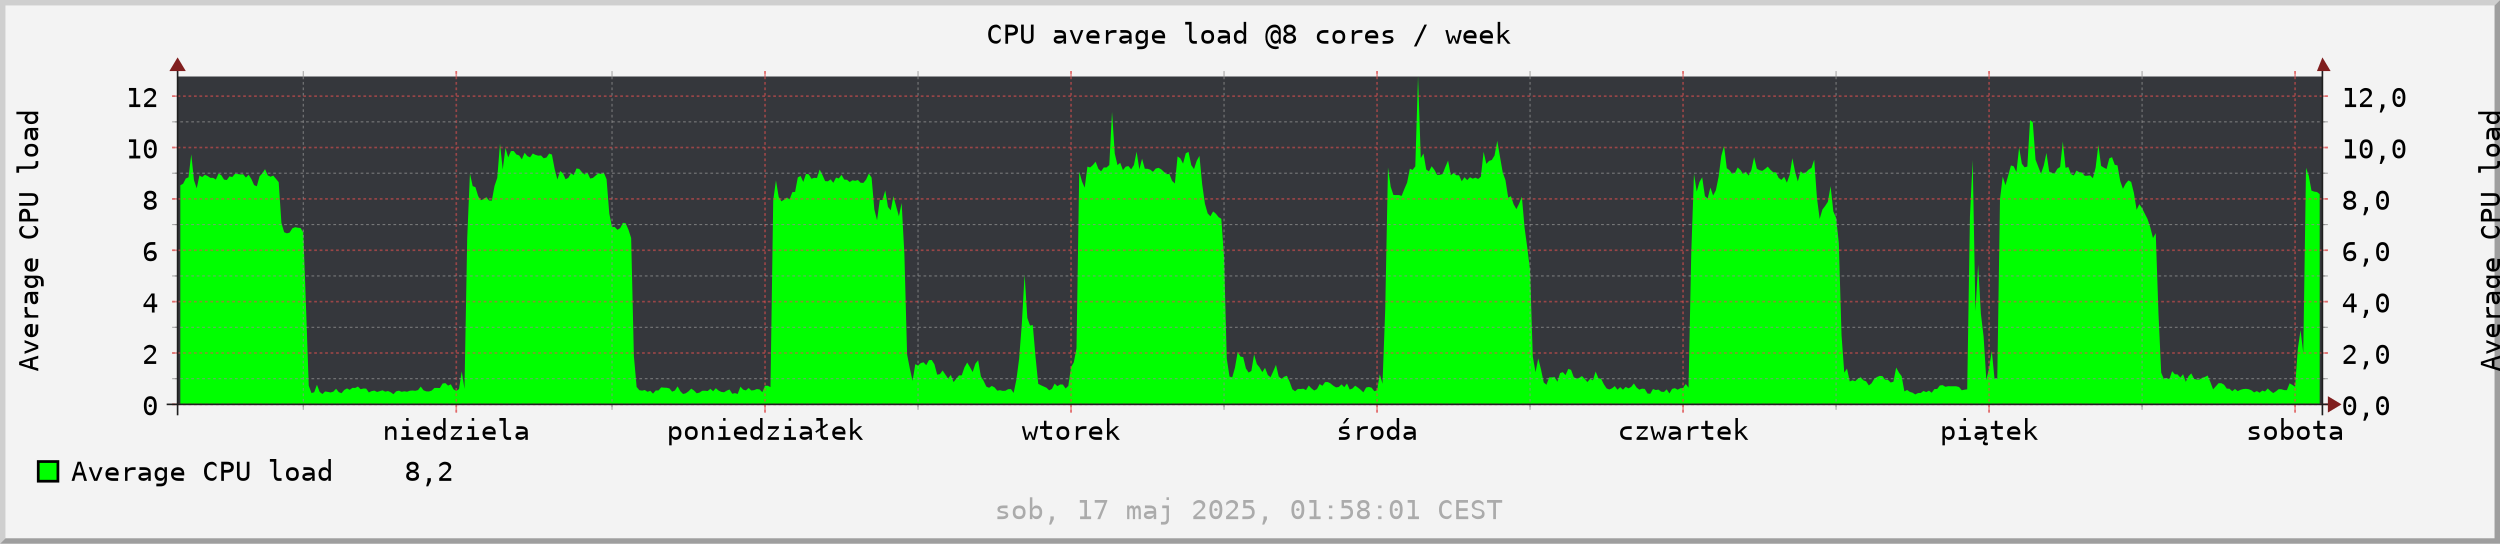 <?xml version="1.0" encoding="UTF-8"?>
<svg xmlns="http://www.w3.org/2000/svg" xmlns:xlink="http://www.w3.org/1999/xlink" width="915pt" height="199pt" viewBox="0 0 915 199" version="1.1">
<defs>
<g>
<symbol overflow="visible" id="glyph0-0">
<path style="stroke:none;" d="M 0.516 2 L 0.516 -7 L 5.516 -7 L 5.516 2 Z M 1.062 1 L 4.953 1 L 4.953 -6 L 1.062 -6 Z M 1.062 1 "/>
</symbol>
<symbol overflow="visible" id="glyph0-1">
<path style="stroke:none;" d="M 5.125 -2.812 L 5.125 0 L 4.234 0 L 4.234 -2.812 C 4.234 -3.219 4.145 -3.516 3.969 -3.703 C 3.801 -3.898 3.531 -4 3.156 -4 C 2.738 -4 2.414 -3.875 2.188 -3.625 C 1.957 -3.375 1.844 -3.02 1.844 -2.562 L 1.844 0 L 0.953 0 L 0.953 -5 L 1.844 -5 L 1.844 -3.859 C 2 -4.234 2.211 -4.516 2.484 -4.703 C 2.766 -4.898 3.094 -5 3.469 -5 C 4.02 -5 4.43 -4.816 4.703 -4.453 C 4.984 -4.086 5.125 -3.539 5.125 -2.812 Z M 5.125 -2.812 "/>
</symbol>
<symbol overflow="visible" id="glyph0-2">
<path style="stroke:none;" d="M 1.25 -5 L 3.547 -5 L 3.547 -1 L 5.328 -1 L 5.328 0 L 0.875 0 L 0.875 -1 L 2.656 -1 L 2.656 -4 L 1.25 -4 Z M 2.656 -8 L 3.547 -8 L 3.547 -7 L 2.656 -7 Z M 2.656 -8 "/>
</symbol>
<symbol overflow="visible" id="glyph0-3">
<path style="stroke:none;" d="M 5.438 -2.625 L 5.438 -2 L 1.531 -2 L 1.531 -1.984 C 1.531 -1.672 1.688 -1.426 2 -1.25 C 2.312 -1.082 2.75 -1 3.312 -1 C 3.602 -1 3.906 -1 4.219 -1 C 4.531 -1 4.863 -1 5.219 -1 L 5.219 0 C 4.875 0 4.539 0 4.219 0 C 3.906 0 3.602 0 3.312 0 C 2.457 0 1.789 -0.219 1.312 -0.656 C 0.832 -1.102 0.594 -1.719 0.594 -2.5 C 0.594 -3.258 0.828 -3.863 1.297 -4.312 C 1.766 -4.77 2.391 -5 3.172 -5 C 3.879 -5 4.43 -4.785 4.828 -4.359 C 5.234 -3.941 5.438 -3.363 5.438 -2.625 Z M 4.531 -3 C 4.52 -3.32 4.395 -3.566 4.156 -3.734 C 3.926 -3.91 3.586 -4 3.141 -4 C 2.711 -4 2.359 -3.91 2.078 -3.734 C 1.797 -3.555 1.629 -3.312 1.578 -3 Z M 4.531 -3 "/>
</symbol>
<symbol overflow="visible" id="glyph0-4">
<path style="stroke:none;" d="M 4.188 -3.953 L 4.188 -8 L 5.094 -8 L 5.094 0 L 4.188 0 L 4.188 -1.047 C 4.039 -0.703 3.844 -0.441 3.594 -0.266 C 3.344 -0.086 3.051 0 2.719 0 C 2.062 0 1.539 -0.223 1.156 -0.672 C 0.781 -1.117 0.594 -1.734 0.594 -2.516 C 0.594 -3.285 0.781 -3.891 1.156 -4.328 C 1.539 -4.773 2.062 -5 2.719 -5 C 3.051 -5 3.344 -4.91 3.594 -4.734 C 3.844 -4.555 4.039 -4.297 4.188 -3.953 Z M 1.547 -2.5 C 1.547 -2 1.656 -1.625 1.875 -1.375 C 2.094 -1.125 2.422 -1 2.859 -1 C 3.297 -1 3.625 -1.125 3.844 -1.375 C 4.07 -1.633 4.188 -2.008 4.188 -2.5 C 4.188 -2.988 4.07 -3.359 3.844 -3.609 C 3.625 -3.867 3.297 -4 2.859 -4 C 2.422 -4 2.094 -3.875 1.875 -3.625 C 1.656 -3.375 1.547 -3 1.547 -2.5 Z M 1.547 -2.5 "/>
</symbol>
<symbol overflow="visible" id="glyph0-5">
<path style="stroke:none;" d="M 1.109 -5 L 5.078 -5 L 5.078 -4.312 L 1.938 -1 L 5.078 -1 L 5.078 0 L 0.984 0 L 0.984 -0.703 L 4.125 -4 L 1.109 -4 Z M 1.109 -5 "/>
</symbol>
<symbol overflow="visible" id="glyph0-6">
<path style="stroke:none;" d="M 3.125 -2.188 C 3.125 -1.789 3.195 -1.492 3.344 -1.297 C 3.488 -1.098 3.707 -1 4 -1 L 5.047 -1 L 5.047 0 L 3.906 0 C 3.363 0 2.945 -0.188 2.656 -0.562 C 2.363 -0.945 2.219 -1.488 2.219 -2.188 L 2.219 -7 L 0.781 -7 L 0.781 -8 L 3.125 -8 Z M 3.125 -2.188 "/>
</symbol>
<symbol overflow="visible" id="glyph0-7">
<path style="stroke:none;" d="M 3.422 -2 L 3.125 -2 C 2.602 -2 2.207 -1.953 1.938 -1.859 C 1.676 -1.773 1.547 -1.648 1.547 -1.484 C 1.547 -1.328 1.645 -1.207 1.844 -1.125 C 2.039 -1.039 2.316 -1 2.672 -1 C 3.16 -1 3.547 -1.078 3.828 -1.234 C 4.117 -1.398 4.266 -1.625 4.266 -1.906 L 4.266 -2 Z M 5.172 -2.531 L 5.172 0 L 4.266 0 L 4.266 -1.094 C 4.078 -0.719 3.836 -0.441 3.547 -0.266 C 3.254 -0.086 2.898 0 2.484 0 C 1.93 0 1.488 -0.129 1.156 -0.391 C 0.82 -0.648 0.656 -1.004 0.656 -1.453 C 0.656 -1.953 0.859 -2.332 1.266 -2.594 C 1.672 -2.863 2.27 -3 3.062 -3 L 4.266 -3 L 4.266 -3.156 C 4.266 -3.445 4.156 -3.66 3.938 -3.797 C 3.719 -3.93 3.367 -4 2.891 -4 C 2.578 -4 2.266 -4 1.953 -4 C 1.641 -4 1.336 -4 1.047 -4 L 1.047 -5 C 1.379 -5 1.695 -5 2 -5 C 2.301 -5 2.598 -5 2.891 -5 C 3.336 -5 3.723 -4.93 4.047 -4.797 C 4.367 -4.66 4.629 -4.461 4.828 -4.203 C 4.953 -4.035 5.039 -3.832 5.094 -3.594 C 5.145 -3.363 5.172 -3.008 5.172 -2.531 Z M 5.172 -2.531 "/>
</symbol>
<symbol overflow="visible" id="glyph0-8">
<path style="stroke:none;" d="M 1.828 -1.047 L 1.828 2 L 0.922 2 L 0.922 -5 L 1.828 -5 L 1.828 -3.953 C 1.973 -4.297 2.172 -4.555 2.422 -4.734 C 2.672 -4.91 2.957 -5 3.281 -5 C 3.945 -5 4.469 -4.773 4.844 -4.328 C 5.219 -3.891 5.406 -3.273 5.406 -2.484 C 5.406 -1.711 5.219 -1.102 4.844 -0.656 C 4.469 -0.219 3.945 0 3.281 0 C 2.957 0 2.672 -0.086 2.422 -0.266 C 2.172 -0.441 1.973 -0.703 1.828 -1.047 Z M 4.469 -2.5 C 4.469 -3 4.359 -3.375 4.141 -3.625 C 3.922 -3.875 3.594 -4 3.156 -4 C 2.719 -4 2.383 -3.867 2.156 -3.609 C 1.938 -3.359 1.828 -2.988 1.828 -2.5 C 1.828 -2.008 1.938 -1.633 2.156 -1.375 C 2.383 -1.125 2.719 -1 3.156 -1 C 3.594 -1 3.922 -1.125 4.141 -1.375 C 4.359 -1.625 4.469 -2 4.469 -2.5 Z M 4.469 -2.5 "/>
</symbol>
<symbol overflow="visible" id="glyph0-9">
<path style="stroke:none;" d="M 3.016 -4 C 2.555 -4 2.207 -3.875 1.969 -3.625 C 1.738 -3.375 1.625 -3 1.625 -2.5 C 1.625 -2.008 1.738 -1.633 1.969 -1.375 C 2.207 -1.125 2.555 -1 3.016 -1 C 3.473 -1 3.816 -1.125 4.047 -1.375 C 4.285 -1.633 4.406 -2.008 4.406 -2.5 C 4.406 -3 4.285 -3.375 4.047 -3.625 C 3.816 -3.875 3.473 -4 3.016 -4 Z M 3.016 -5 C 3.773 -5 4.352 -4.785 4.75 -4.359 C 5.156 -3.93 5.359 -3.312 5.359 -2.5 C 5.359 -1.688 5.156 -1.066 4.75 -0.641 C 4.352 -0.211 3.773 0 3.016 0 C 2.254 0 1.672 -0.211 1.266 -0.641 C 0.867 -1.066 0.672 -1.688 0.672 -2.5 C 0.672 -3.312 0.867 -3.93 1.266 -4.359 C 1.672 -4.785 2.254 -5 3.016 -5 Z M 3.016 -5 "/>
</symbol>
<symbol overflow="visible" id="glyph0-10">
<path style="stroke:none;" d="M 3.125 -2.188 C 3.125 -1.789 3.195 -1.492 3.344 -1.297 C 3.488 -1.098 3.707 -1 4 -1 L 5.047 -1 L 5.047 0 L 3.906 0 C 3.363 0 2.945 -0.188 2.656 -0.562 C 2.363 -0.945 2.219 -1.488 2.219 -2.188 L 2.219 -3.562 L 0.766 -2.578 L 0.375 -3.109 L 2.219 -4.359 L 2.219 -7 L 0.781 -7 L 0.781 -8 L 3.125 -8 L 3.125 -4.938 L 4.656 -5.984 L 5.047 -5.453 L 3.125 -4.156 Z M 3.125 -2.188 "/>
</symbol>
<symbol overflow="visible" id="glyph0-11">
<path style="stroke:none;" d="M 1.156 -8 L 2.078 -8 L 2.078 -2.922 L 4.438 -5 L 5.531 -5 L 3.375 -3.109 L 5.875 0 L 4.781 0 L 2.75 -2.578 L 2.078 -2 L 2.078 0 L 1.156 0 Z M 1.156 -8 "/>
</symbol>
<symbol overflow="visible" id="glyph0-12">
<path style="stroke:none;" d="M 0 -5 L 0.891 -5 L 1.844 -0.812 L 2.625 -3 L 3.391 -3 L 4.188 -0.812 L 5.125 -5 L 6.016 -5 L 4.734 0 L 3.875 0 L 3.016 -2.328 L 2.141 0 L 1.281 0 Z M 0 -5 "/>
</symbol>
<symbol overflow="visible" id="glyph0-13">
<path style="stroke:none;" d="M 3 -7 L 3 -5 L 5.047 -5 L 5.047 -4 L 3 -4 L 3 -1.797 C 3 -1.504 3.07 -1.297 3.219 -1.172 C 3.375 -1.055 3.645 -1 4.031 -1 L 5.047 -1 L 5.047 0 L 3.938 0 C 3.258 0 2.781 -0.133 2.5 -0.406 C 2.227 -0.676 2.094 -1.141 2.094 -1.797 L 2.094 -4 L 0.641 -4 L 0.641 -5 L 2.094 -5 L 2.094 -7 Z M 3 -7 "/>
</symbol>
<symbol overflow="visible" id="glyph0-14">
<path style="stroke:none;" d="M 5.641 -4 C 5.453 -4 5.254 -4 5.047 -4 C 4.848 -4 4.633 -4 4.406 -4 C 3.844 -4 3.41 -3.867 3.109 -3.609 C 2.816 -3.359 2.672 -2.988 2.672 -2.5 L 2.672 0 L 1.766 0 L 1.766 -5 L 2.672 -5 L 2.672 -4 C 2.816 -4.32 3.047 -4.566 3.359 -4.734 C 3.672 -4.91 4.039 -5 4.469 -5 C 4.688 -5 4.891 -5 5.078 -5 C 5.273 -5 5.461 -5 5.641 -5 Z M 5.641 -4 "/>
</symbol>
<symbol overflow="visible" id="glyph0-15">
<path style="stroke:none;" d="M 3.812 -8 L 4.781 -8 L 3.188 -6 L 2.438 -6 Z M 4.75 -5 L 4.75 -4 C 4.488 -4 4.227 -4 3.969 -4 C 3.707 -4 3.441 -4 3.172 -4 C 2.766 -4 2.461 -3.953 2.266 -3.859 C 2.066 -3.773 1.969 -3.645 1.969 -3.469 C 1.969 -3.301 2.039 -3.176 2.188 -3.094 C 2.344 -3.008 2.719 -2.93 3.312 -2.859 L 3.672 -2.797 C 4.117 -2.723 4.457 -2.578 4.688 -2.359 C 4.914 -2.141 5.031 -1.852 5.031 -1.5 C 5.031 -1.031 4.836 -0.66 4.453 -0.391 C 4.066 -0.129 3.535 0 2.859 0 C 2.586 0 2.301 0 2 0 C 1.707 0 1.391 0 1.047 0 L 1.047 -1 C 1.379 -1 1.695 -1 2 -1 C 2.312 -1 2.602 -1 2.875 -1 C 3.27 -1 3.578 -1.051 3.797 -1.156 C 4.016 -1.258 4.125 -1.41 4.125 -1.609 C 4.125 -1.879 3.723 -2.066 2.922 -2.172 L 2.891 -2.172 L 2.547 -2.234 C 2.023 -2.328 1.645 -2.477 1.406 -2.688 C 1.176 -2.895 1.062 -3.18 1.062 -3.547 C 1.062 -4.016 1.238 -4.375 1.594 -4.625 C 1.945 -4.875 2.453 -5 3.109 -5 C 3.398 -5 3.68 -5 3.953 -5 C 4.223 -5 4.488 -5 4.75 -5 Z M 4.75 -5 "/>
</symbol>
<symbol overflow="visible" id="glyph0-16">
<path style="stroke:none;" d="M 5.188 0 C 4.945 0 4.695 0 4.438 0 C 4.188 0 3.926 0 3.656 0 C 2.812 0 2.148 -0.219 1.672 -0.656 C 1.191 -1.102 0.953 -1.719 0.953 -2.5 C 0.953 -3.281 1.191 -3.891 1.672 -4.328 C 2.148 -4.773 2.812 -5 3.656 -5 C 3.914 -5 4.172 -5 4.422 -5 C 4.68 -5 4.938 -5 5.188 -5 L 5.188 -4 C 4.945 -4 4.707 -4 4.469 -4 C 4.227 -4 3.957 -4 3.656 -4 C 3.094 -4 2.66 -3.867 2.359 -3.609 C 2.055 -3.348 1.906 -2.977 1.906 -2.5 C 1.906 -2.02 2.055 -1.648 2.359 -1.391 C 2.66 -1.129 3.094 -1 3.656 -1 C 3.969 -1 4.25 -1 4.5 -1 C 4.75 -1 4.977 -1 5.188 -1 Z M 5.188 0 "/>
</symbol>
<symbol overflow="visible" id="glyph0-17">
<path style="stroke:none;" d="M 4.266 0 L 4.844 0 C 4.695 0.145 4.586 0.27 4.516 0.375 C 4.453 0.488 4.422 0.582 4.422 0.656 C 4.422 0.77 4.461 0.852 4.547 0.906 C 4.641 0.969 4.773 1 4.953 1 C 5.055 1 5.156 1 5.25 1 C 5.352 1 5.457 1 5.562 1 L 5.562 1.844 C 5.438 1.895 5.316 1.93 5.203 1.953 C 5.098 1.984 4.992 2 4.891 2 C 4.492 2 4.203 1.926 4.016 1.781 C 3.828 1.633 3.734 1.406 3.734 1.094 C 3.734 0.926 3.773 0.754 3.859 0.578 C 3.953 0.398 4.086 0.207 4.266 0 Z M 3.422 -2 L 3.125 -2 C 2.602 -2 2.207 -1.953 1.938 -1.859 C 1.676 -1.773 1.547 -1.648 1.547 -1.484 C 1.547 -1.328 1.645 -1.207 1.844 -1.125 C 2.039 -1.039 2.316 -1 2.672 -1 C 3.16 -1 3.547 -1.078 3.828 -1.234 C 4.117 -1.398 4.266 -1.625 4.266 -1.906 L 4.266 -2 Z M 5.172 -2.531 L 5.172 0 L 4.266 0 L 4.266 -1.094 C 4.078 -0.719 3.836 -0.441 3.547 -0.266 C 3.254 -0.086 2.898 0 2.484 0 C 1.93 0 1.488 -0.129 1.156 -0.391 C 0.82 -0.648 0.656 -1.004 0.656 -1.453 C 0.656 -1.953 0.859 -2.332 1.266 -2.594 C 1.672 -2.863 2.27 -3 3.062 -3 L 4.266 -3 L 4.266 -3.156 C 4.266 -3.445 4.156 -3.66 3.938 -3.797 C 3.719 -3.93 3.367 -4 2.891 -4 C 2.578 -4 2.266 -4 1.953 -4 C 1.641 -4 1.336 -4 1.047 -4 L 1.047 -5 C 1.379 -5 1.695 -5 2 -5 C 2.301 -5 2.598 -5 2.891 -5 C 3.336 -5 3.723 -4.93 4.047 -4.797 C 4.367 -4.66 4.629 -4.461 4.828 -4.203 C 4.953 -4.035 5.039 -3.832 5.094 -3.594 C 5.145 -3.363 5.172 -3.008 5.172 -2.531 Z M 5.172 -2.531 "/>
</symbol>
<symbol overflow="visible" id="glyph0-18">
<path style="stroke:none;" d="M 4.75 -5 L 4.75 -4 C 4.488 -4 4.227 -4 3.969 -4 C 3.707 -4 3.441 -4 3.172 -4 C 2.766 -4 2.461 -3.953 2.266 -3.859 C 2.066 -3.773 1.969 -3.645 1.969 -3.469 C 1.969 -3.301 2.039 -3.176 2.188 -3.094 C 2.344 -3.008 2.719 -2.93 3.312 -2.859 L 3.672 -2.797 C 4.117 -2.723 4.457 -2.578 4.688 -2.359 C 4.914 -2.141 5.031 -1.852 5.031 -1.5 C 5.031 -1.031 4.836 -0.66 4.453 -0.391 C 4.066 -0.129 3.535 0 2.859 0 C 2.586 0 2.301 0 2 0 C 1.707 0 1.391 0 1.047 0 L 1.047 -1 C 1.379 -1 1.695 -1 2 -1 C 2.312 -1 2.602 -1 2.875 -1 C 3.27 -1 3.578 -1.051 3.797 -1.156 C 4.016 -1.258 4.125 -1.41 4.125 -1.609 C 4.125 -1.879 3.723 -2.066 2.922 -2.172 L 2.891 -2.172 L 2.547 -2.234 C 2.023 -2.328 1.645 -2.477 1.406 -2.688 C 1.176 -2.895 1.062 -3.18 1.062 -3.547 C 1.062 -4.016 1.238 -4.375 1.594 -4.625 C 1.945 -4.875 2.453 -5 3.109 -5 C 3.398 -5 3.68 -5 3.953 -5 C 4.223 -5 4.488 -5 4.75 -5 Z M 4.75 -5 "/>
</symbol>
<symbol overflow="visible" id="glyph0-19">
<path style="stroke:none;" d="M 4.484 -2.5 C 4.484 -3 4.375 -3.375 4.156 -3.625 C 3.938 -3.875 3.609 -4 3.172 -4 C 2.734 -4 2.398 -3.867 2.172 -3.609 C 1.953 -3.359 1.844 -2.988 1.844 -2.5 C 1.844 -2.008 1.953 -1.633 2.172 -1.375 C 2.398 -1.125 2.734 -1 3.172 -1 C 3.609 -1 3.938 -1.125 4.156 -1.375 C 4.375 -1.625 4.484 -2 4.484 -2.5 Z M 1.844 -3.953 C 1.988 -4.285 2.188 -4.539 2.438 -4.719 C 2.688 -4.906 2.977 -5 3.312 -5 C 3.969 -5 4.484 -4.773 4.859 -4.328 C 5.242 -3.891 5.438 -3.285 5.438 -2.516 C 5.438 -1.734 5.242 -1.117 4.859 -0.672 C 4.484 -0.223 3.969 0 3.312 0 C 2.977 0 2.688 -0.086 2.438 -0.266 C 2.188 -0.441 1.988 -0.703 1.844 -1.047 L 1.844 0 L 0.938 0 L 0.938 -8 L 1.844 -8 Z M 1.844 -3.953 "/>
</symbol>
<symbol overflow="visible" id="glyph0-20">
<path style="stroke:none;" d="M 2.359 -3.5 C 2.359 -3.633 2.422 -3.75 2.547 -3.844 C 2.672 -3.945 2.82 -4 3 -4 C 3.176 -4 3.328 -3.945 3.453 -3.844 C 3.586 -3.75 3.656 -3.633 3.656 -3.5 C 3.656 -3.363 3.586 -3.242 3.453 -3.141 C 3.328 -3.047 3.176 -3 3 -3 C 2.812 -3 2.656 -3.047 2.531 -3.141 C 2.414 -3.234 2.359 -3.352 2.359 -3.5 Z M 3 -6 C 2.539 -6 2.195 -5.789 1.969 -5.375 C 1.75 -4.969 1.641 -4.344 1.641 -3.5 C 1.641 -2.656 1.75 -2.023 1.969 -1.609 C 2.195 -1.203 2.539 -1 3 -1 C 3.469 -1 3.812 -1.203 4.031 -1.609 C 4.258 -2.023 4.375 -2.656 4.375 -3.5 C 4.375 -4.344 4.258 -4.969 4.031 -5.375 C 3.812 -5.789 3.469 -6 3 -6 Z M 3.016 -7 C 3.785 -7 4.367 -6.703 4.766 -6.109 C 5.172 -5.523 5.375 -4.656 5.375 -3.5 C 5.375 -2.344 5.172 -1.469 4.766 -0.875 C 4.367 -0.289 3.785 0 3.016 0 C 2.234 0 1.645 -0.289 1.25 -0.875 C 0.852 -1.469 0.656 -2.344 0.656 -3.5 C 0.656 -4.656 0.852 -5.523 1.25 -6.109 C 1.645 -6.703 2.234 -7 3.016 -7 Z M 3.016 -7 "/>
</symbol>
<symbol overflow="visible" id="glyph0-21">
<path style="stroke:none;" d="M 2.453 -1 L 3.688 -1 L 3.688 0.047 L 2.719 2 L 1.969 2 L 2.453 0.047 Z M 2.453 -1 "/>
</symbol>
<symbol overflow="visible" id="glyph0-22">
<path style="stroke:none;" d=""/>
</symbol>
<symbol overflow="visible" id="glyph0-23">
<path style="stroke:none;" d="M 1.828 -1 L 5.172 -1 L 5.172 0 L 0.75 0 L 0.75 -1 C 1.352 -1.551 1.883 -2.039 2.344 -2.469 C 2.801 -2.895 3.113 -3.195 3.281 -3.375 C 3.602 -3.719 3.82 -3.992 3.938 -4.203 C 4.051 -4.422 4.109 -4.645 4.109 -4.875 C 4.109 -5.219 3.988 -5.488 3.75 -5.688 C 3.508 -5.895 3.18 -6 2.766 -6 C 2.473 -6 2.16 -5.914 1.828 -5.75 C 1.504 -5.582 1.16 -5.332 0.797 -5 L 0.797 -6 C 1.129 -6.332 1.457 -6.582 1.781 -6.75 C 2.113 -6.914 2.438 -7 2.75 -7 C 3.457 -7 4.031 -6.828 4.469 -6.484 C 4.906 -6.141 5.125 -5.688 5.125 -5.125 C 5.125 -4.844 5.051 -4.555 4.906 -4.266 C 4.758 -3.984 4.523 -3.672 4.203 -3.328 C 4.023 -3.141 3.758 -2.875 3.406 -2.531 C 3.062 -2.188 2.535 -1.676 1.828 -1 Z M 1.828 -1 "/>
</symbol>
<symbol overflow="visible" id="glyph0-24">
<path style="stroke:none;" d="M 3.594 -6.25 L 1.297 -3 L 3.594 -3 Z M 3.438 -7 L 4.578 -7 L 4.578 -3 L 5.547 -3 L 5.547 -2 L 4.578 -2 L 4.578 0 L 3.594 0 L 3.594 -2 L 0.5 -2 L 0.5 -2.844 Z M 3.438 -7 "/>
</symbol>
<symbol overflow="visible" id="glyph0-25">
<path style="stroke:none;" d="M 4.844 -7 L 4.844 -6 C 4.633 -6 4.414 -6 4.188 -6 C 3.957 -6 3.719 -6 3.469 -6 C 2.844 -6 2.367 -5.734 2.047 -5.203 C 1.723 -4.672 1.562 -3.891 1.562 -2.859 C 1.719 -3.223 1.93 -3.504 2.203 -3.703 C 2.484 -3.898 2.801 -4 3.156 -4 C 3.863 -4 4.41 -3.82 4.797 -3.469 C 5.18 -3.125 5.375 -2.633 5.375 -2 C 5.375 -1.363 5.176 -0.867 4.781 -0.516 C 4.383 -0.172 3.828 0 3.109 0 C 2.266 0 1.645 -0.281 1.25 -0.844 C 0.852 -1.406 0.656 -2.289 0.656 -3.5 C 0.656 -4.633 0.891 -5.5 1.359 -6.094 C 1.836 -6.695 2.523 -7 3.422 -7 C 3.66 -7 3.898 -7 4.141 -7 C 4.379 -7 4.613 -7 4.844 -7 Z M 3.094 -3 C 2.664 -3 2.332 -2.91 2.094 -2.734 C 1.852 -2.555 1.734 -2.312 1.734 -2 C 1.734 -1.688 1.852 -1.441 2.094 -1.266 C 2.332 -1.086 2.664 -1 3.094 -1 C 3.52 -1 3.844 -1.082 4.062 -1.25 C 4.289 -1.414 4.406 -1.664 4.406 -2 C 4.406 -2.332 4.289 -2.582 4.062 -2.75 C 3.844 -2.914 3.52 -3 3.094 -3 Z M 3.094 -3 "/>
</symbol>
<symbol overflow="visible" id="glyph0-26">
<path style="stroke:none;" d="M 3 -3 C 2.562 -3 2.223 -2.91 1.984 -2.734 C 1.742 -2.566 1.625 -2.32 1.625 -2 C 1.625 -1.688 1.742 -1.441 1.984 -1.266 C 2.234 -1.086 2.57 -1 3 -1 C 3.445 -1 3.789 -1.082 4.031 -1.25 C 4.27 -1.426 4.391 -1.676 4.391 -2 C 4.391 -2.312 4.266 -2.555 4.016 -2.734 C 3.773 -2.91 3.438 -3 3 -3 Z M 2.156 -3.531 C 1.738 -3.633 1.41 -3.828 1.172 -4.109 C 0.93 -4.398 0.812 -4.75 0.812 -5.156 C 0.812 -5.719 1.004 -6.164 1.391 -6.5 C 1.785 -6.832 2.32 -7 3 -7 C 3.688 -7 4.223 -6.832 4.609 -6.5 C 5.004 -6.164 5.203 -5.719 5.203 -5.156 C 5.203 -4.75 5.082 -4.398 4.844 -4.109 C 4.613 -3.828 4.289 -3.633 3.875 -3.531 C 4.363 -3.438 4.734 -3.242 4.984 -2.953 C 5.242 -2.672 5.375 -2.301 5.375 -1.844 C 5.375 -1.27 5.16 -0.816 4.734 -0.484 C 4.316 -0.16 3.738 0 3 0 C 2.258 0 1.68 -0.16 1.266 -0.484 C 0.848 -0.805 0.641 -1.258 0.641 -1.844 C 0.641 -2.301 0.77 -2.672 1.031 -2.953 C 1.289 -3.242 1.664 -3.438 2.156 -3.531 Z M 1.797 -4.984 C 1.797 -4.672 1.898 -4.426 2.109 -4.25 C 2.316 -4.082 2.617 -4 3.016 -4 C 3.41 -4 3.711 -4.082 3.922 -4.25 C 4.129 -4.426 4.234 -4.672 4.234 -4.984 C 4.234 -5.316 4.129 -5.566 3.922 -5.734 C 3.711 -5.91 3.41 -6 3.016 -6 C 2.617 -6 2.316 -5.91 2.109 -5.734 C 1.898 -5.566 1.797 -5.316 1.797 -4.984 Z M 1.797 -4.984 "/>
</symbol>
<symbol overflow="visible" id="glyph0-27">
<path style="stroke:none;" d="M 1.312 -1 L 2.859 -1 L 2.859 -6 L 1.203 -6 L 1.203 -7 L 3.828 -7 L 3.828 -1 L 5.344 -1 L 5.344 0 L 1.312 0 Z M 1.312 -1 "/>
</symbol>
<symbol overflow="visible" id="glyph0-28">
<path style="stroke:none;" d="M 5.234 -1 C 4.984 -0.664 4.723 -0.414 4.453 -0.25 C 4.191 -0.082 3.914 0 3.625 0 C 2.688 0 1.957 -0.301 1.438 -0.906 C 0.926 -1.52 0.672 -2.383 0.672 -3.5 C 0.672 -4.602 0.93 -5.461 1.453 -6.078 C 1.973 -6.691 2.695 -7 3.625 -7 C 3.914 -7 4.191 -6.914 4.453 -6.75 C 4.723 -6.582 4.984 -6.332 5.234 -6 L 5.234 -5 C 4.992 -5.32 4.734 -5.566 4.453 -5.734 C 4.18 -5.91 3.906 -6 3.625 -6 C 2.977 -6 2.492 -5.789 2.172 -5.375 C 1.859 -4.957 1.703 -4.332 1.703 -3.5 C 1.703 -2.664 1.859 -2.039 2.172 -1.625 C 2.492 -1.207 2.977 -1 3.625 -1 C 3.906 -1 4.18 -1.082 4.453 -1.25 C 4.734 -1.426 4.992 -1.676 5.234 -2 Z M 5.234 -1 "/>
</symbol>
<symbol overflow="visible" id="glyph0-29">
<path style="stroke:none;" d="M 1.953 -6 L 1.953 -4 L 3.094 -4 C 3.551 -4 3.906 -4.086 4.156 -4.266 C 4.414 -4.441 4.547 -4.688 4.547 -5 C 4.547 -5.312 4.414 -5.555 4.156 -5.734 C 3.906 -5.91 3.551 -6 3.094 -6 Z M 0.969 -7 L 3.094 -7 C 3.906 -7 4.52 -6.828 4.938 -6.484 C 5.363 -6.148 5.578 -5.656 5.578 -5 C 5.578 -4.344 5.367 -3.844 4.953 -3.5 C 4.535 -3.164 3.914 -3 3.094 -3 L 1.953 -3 L 1.953 0 L 0.969 0 Z M 0.969 -7 "/>
</symbol>
<symbol overflow="visible" id="glyph0-30">
<path style="stroke:none;" d="M 0.719 -2.938 L 0.719 -7 L 1.703 -7 L 1.703 -2.531 C 1.703 -2.207 1.711 -1.977 1.734 -1.844 C 1.754 -1.707 1.785 -1.602 1.828 -1.531 C 1.93 -1.352 2.082 -1.219 2.281 -1.125 C 2.477 -1.039 2.719 -1 3 -1 C 3.289 -1 3.531 -1.039 3.719 -1.125 C 3.914 -1.219 4.07 -1.352 4.188 -1.531 C 4.227 -1.602 4.258 -1.707 4.281 -1.844 C 4.301 -1.977 4.312 -2.203 4.312 -2.516 L 4.312 -7 L 5.297 -7 L 5.297 -2.938 C 5.297 -2.188 5.25 -1.656 5.156 -1.344 C 5.062 -1.031 4.898 -0.773 4.672 -0.578 C 4.461 -0.379 4.219 -0.234 3.938 -0.141 C 3.664 -0.047 3.352 0 3 0 C 2.664 0 2.359 -0.047 2.078 -0.141 C 1.805 -0.234 1.562 -0.379 1.344 -0.578 C 1.113 -0.773 0.953 -1.031 0.859 -1.344 C 0.766 -1.664 0.719 -2.195 0.719 -2.938 Z M 0.719 -2.938 "/>
</symbol>
<symbol overflow="visible" id="glyph0-31">
<path style="stroke:none;" d="M 0.484 -5 L 1.422 -5 L 3.016 -0.797 L 4.594 -5 L 5.531 -5 L 3.594 0 L 2.438 0 Z M 0.484 -5 "/>
</symbol>
<symbol overflow="visible" id="glyph0-32">
<path style="stroke:none;" d="M 4.188 -2.5 C 4.188 -2.988 4.078 -3.359 3.859 -3.609 C 3.641 -3.867 3.32 -4 2.906 -4 C 2.457 -4 2.117 -3.867 1.891 -3.609 C 1.66 -3.359 1.547 -2.988 1.547 -2.5 C 1.547 -2.008 1.66 -1.633 1.891 -1.375 C 2.129 -1.125 2.469 -1 2.906 -1 C 3.32 -1 3.641 -1.125 3.859 -1.375 C 4.078 -1.633 4.188 -2.008 4.188 -2.5 Z M 5.094 -0.516 C 5.094 0.305 4.898 0.93 4.516 1.359 C 4.129 1.785 3.562 2 2.812 2 C 2.562 2 2.301 2 2.031 2 C 1.758 2 1.488 2 1.219 2 L 1.219 1 C 1.539 1 1.828 1 2.078 1 C 2.336 1 2.578 1 2.797 1 C 3.285 1 3.641 0.891 3.859 0.672 C 4.078 0.461 4.188 0.125 4.188 -0.344 L 4.188 -1.109 C 4.039 -0.734 3.844 -0.453 3.594 -0.266 C 3.352 -0.086 3.055 0 2.703 0 C 2.055 0 1.539 -0.223 1.156 -0.672 C 0.781 -1.129 0.594 -1.738 0.594 -2.5 C 0.594 -3.258 0.781 -3.863 1.156 -4.312 C 1.539 -4.77 2.055 -5 2.703 -5 C 3.047 -5 3.336 -4.91 3.578 -4.734 C 3.828 -4.555 4.031 -4.285 4.188 -3.922 L 4.188 -5 L 5.094 -5 Z M 5.094 -0.516 "/>
</symbol>
<symbol overflow="visible" id="glyph0-33">
<path style="stroke:none;" d="M 5.062 -2.5 C 5.062 -2.957 4.957 -3.32 4.75 -3.594 C 4.539 -3.863 4.266 -4 3.922 -4 C 3.566 -4 3.285 -3.863 3.078 -3.594 C 2.867 -3.32 2.766 -2.957 2.766 -2.5 C 2.766 -2.039 2.867 -1.676 3.078 -1.406 C 3.285 -1.133 3.566 -1 3.922 -1 C 4.266 -1 4.539 -1.133 4.75 -1.406 C 4.957 -1.676 5.062 -2.039 5.062 -2.5 Z M 5.75 0 L 5.047 0 L 5.047 -0.891 C 4.922 -0.609 4.754 -0.391 4.547 -0.234 C 4.336 -0.078 4.098 0 3.828 0 C 3.305 0 2.875 -0.234 2.531 -0.703 C 2.188 -1.172 2.016 -1.77 2.016 -2.5 C 2.016 -3.227 2.188 -3.828 2.531 -4.297 C 2.875 -4.766 3.305 -5 3.828 -5 C 4.086 -5 4.328 -4.922 4.547 -4.766 C 4.766 -4.609 4.93 -4.391 5.047 -4.109 L 5.047 -4.531 C 5.047 -4.969 4.898 -5.32 4.609 -5.594 C 4.328 -5.863 3.953 -6 3.484 -6 C 2.68 -6 2.039 -5.688 1.562 -5.062 C 1.094 -4.438 0.859 -3.586 0.859 -2.516 C 0.859 -1.441 1.125 -0.586 1.656 0.047 C 2.195 0.68 2.914 1 3.812 1 C 3.977 1 4.148 1 4.328 1 C 4.504 1 4.688 1 4.875 1 L 5.109 1.656 C 4.898 1.77 4.695 1.852 4.5 1.906 C 4.301 1.969 4.109 2 3.922 2 C 2.754 2 1.828 1.586 1.141 0.766 C 0.461 -0.047 0.125 -1.145 0.125 -2.531 C 0.125 -3.895 0.43 -4.977 1.047 -5.781 C 1.66 -6.594 2.477 -7 3.5 -7 C 4.188 -7 4.734 -6.773 5.141 -6.328 C 5.547 -5.879 5.75 -5.273 5.75 -4.516 Z M 5.75 0 "/>
</symbol>
<symbol overflow="visible" id="glyph0-34">
<path style="stroke:none;" d="M 4.344 -7 L 5.266 -7 L 1.438 1 L 0.5 1 Z M 4.344 -7 "/>
</symbol>
<symbol overflow="visible" id="glyph0-35">
<path style="stroke:none;" d="M 0.672 -7 L 5.266 -7 L 5.266 -6.594 L 2.656 0 L 1.625 0 L 4.172 -6 L 0.672 -6 Z M 0.672 -7 "/>
</symbol>
<symbol overflow="visible" id="glyph0-36">
<path style="stroke:none;" d="M 3.297 -4.109 C 3.41 -4.41 3.551 -4.633 3.719 -4.781 C 3.895 -4.926 4.102 -5 4.344 -5 C 4.781 -5 5.086 -4.832 5.266 -4.5 C 5.453 -4.164 5.547 -3.535 5.547 -2.609 L 5.547 0 L 4.719 0 L 4.719 -2.578 C 4.719 -3.211 4.672 -3.609 4.578 -3.766 C 4.492 -3.922 4.344 -4 4.125 -4 C 3.852 -4 3.672 -3.914 3.578 -3.75 C 3.484 -3.582 3.438 -3.191 3.438 -2.578 L 3.438 0 L 2.625 0 L 2.625 -2.578 C 2.625 -3.223 2.578 -3.617 2.484 -3.766 C 2.391 -3.922 2.223 -4 1.984 -4 C 1.742 -4 1.578 -3.914 1.484 -3.75 C 1.391 -3.582 1.344 -3.191 1.344 -2.578 L 1.344 0 L 0.531 0 L 0.531 -5 L 1.344 -5 L 1.344 -4.25 C 1.445 -4.488 1.578 -4.672 1.734 -4.797 C 1.898 -4.93 2.086 -5 2.297 -5 C 2.547 -5 2.75 -4.926 2.906 -4.781 C 3.07 -4.633 3.203 -4.41 3.297 -4.109 Z M 3.297 -4.109 "/>
</symbol>
<symbol overflow="visible" id="glyph0-37">
<path style="stroke:none;" d="M 2.938 0 L 2.938 -4 L 1.375 -4 L 1.375 -5 L 3.828 -5 L 3.828 0 C 3.828 0.633 3.68 1.125 3.391 1.469 C 3.098 1.82 2.688 2 2.156 2 L 0.906 2 L 0.906 1 L 2.047 1 C 2.336 1 2.555 0.914 2.703 0.75 C 2.859 0.582 2.938 0.332 2.938 0 Z M 2.938 -8 L 3.828 -8 L 3.828 -7 L 2.938 -7 Z M 2.938 -8 "/>
</symbol>
<symbol overflow="visible" id="glyph0-38">
<path style="stroke:none;" d="M 1.016 -7 L 4.703 -7 L 4.703 -6 L 1.906 -6 L 1.906 -4.812 C 2.039 -4.875 2.18 -4.922 2.328 -4.953 C 2.473 -4.984 2.613 -5 2.75 -5 C 3.508 -5 4.109 -4.773 4.547 -4.328 C 4.992 -3.879 5.219 -3.27 5.219 -2.5 C 5.219 -1.727 4.984 -1.117 4.516 -0.672 C 4.055 -0.223 3.426 0 2.625 0 C 2.238 0 1.883 0 1.562 0 C 1.238 0 0.953 0 0.703 0 L 0.703 -1 C 1.004 -1 1.305 -1 1.609 -1 C 1.91 -1 2.219 -1 2.531 -1 C 3.07 -1 3.488 -1.129 3.781 -1.391 C 4.082 -1.648 4.234 -2.02 4.234 -2.5 C 4.234 -2.969 4.082 -3.332 3.781 -3.594 C 3.477 -3.863 3.051 -4 2.5 -4 C 2.238 -4 1.984 -4 1.734 -4 C 1.484 -4 1.242 -4 1.016 -4 Z M 1.016 -7 "/>
</symbol>
<symbol overflow="visible" id="glyph0-39">
<path style="stroke:none;" d="M 2.391 -5 L 3.625 -5 L 3.625 -4 L 2.391 -4 Z M 2.391 -1 L 3.625 -1 L 3.625 0 L 2.391 0 Z M 2.391 -1 "/>
</symbol>
<symbol overflow="visible" id="glyph0-40">
<path style="stroke:none;" d="M 0.969 -7 L 5.281 -7 L 5.281 -6 L 1.953 -6 L 1.953 -4 L 5.141 -4 L 5.141 -3 L 1.953 -3 L 1.953 -1 L 5.375 -1 L 5.375 0 L 0.969 0 Z M 0.969 -7 "/>
</symbol>
<symbol overflow="visible" id="glyph0-41">
<path style="stroke:none;" d="M 4.938 -6 L 4.938 -5 C 4.633 -5.332 4.332 -5.582 4.031 -5.75 C 3.738 -5.914 3.438 -6 3.125 -6 C 2.664 -6 2.301 -5.898 2.031 -5.703 C 1.758 -5.504 1.625 -5.238 1.625 -4.906 C 1.625 -4.613 1.711 -4.391 1.891 -4.234 C 2.066 -4.086 2.395 -3.961 2.875 -3.859 L 3.406 -3.781 C 4.082 -3.633 4.578 -3.41 4.891 -3.109 C 5.203 -2.816 5.359 -2.41 5.359 -1.891 C 5.359 -1.273 5.141 -0.805 4.703 -0.484 C 4.273 -0.16 3.656 0 2.844 0 C 2.5 0 2.148 -0.082 1.797 -0.25 C 1.453 -0.414 1.109 -0.664 0.766 -1 L 0.766 -2 C 1.141 -1.656 1.492 -1.398 1.828 -1.234 C 2.16 -1.078 2.5 -1 2.844 -1 C 3.344 -1 3.727 -1.094 4 -1.281 C 4.281 -1.477 4.422 -1.75 4.422 -2.094 C 4.422 -2.406 4.32 -2.641 4.125 -2.797 C 3.938 -2.961 3.609 -3.094 3.141 -3.188 L 2.609 -3.266 C 1.93 -3.398 1.438 -3.609 1.125 -3.891 C 0.82 -4.18 0.672 -4.562 0.672 -5.031 C 0.672 -5.625 0.891 -6.098 1.328 -6.453 C 1.766 -6.816 2.348 -7 3.078 -7 C 3.359 -7 3.648 -6.914 3.953 -6.75 C 4.266 -6.582 4.594 -6.332 4.938 -6 Z M 4.938 -6 "/>
</symbol>
<symbol overflow="visible" id="glyph0-42">
<path style="stroke:none;" d="M 0.234 -7 L 5.797 -7 L 5.797 -6 L 3.516 -6 L 3.516 0 L 2.516 0 L 2.516 -6 L 0.234 -6 Z M 0.234 -7 "/>
</symbol>
<symbol overflow="visible" id="glyph0-43">
<path style="stroke:none;" d="M 3.016 -6.25 L 1.969 -3 L 4.047 -3 Z M 2.406 -7 L 3.609 -7 L 5.844 0 L 4.812 0 L 4.281 -2 L 1.734 -2 L 1.203 0 L 0.188 0 Z M 2.406 -7 "/>
</symbol>
<symbol overflow="visible" id="glyph1-0">
<path style="stroke:none;" d="M 2 -0.516 L -7 -0.516 L -7 -5.516 L 2 -5.516 Z M 1 -1.062 L 1 -4.953 L -6 -4.953 L -6 -1.062 Z M 1 -1.062 "/>
</symbol>
<symbol overflow="visible" id="glyph1-1">
<path style="stroke:none;" d="M -6.25 -3.016 L -3 -1.969 L -3 -4.047 Z M -7 -2.406 L -7 -3.609 L 0 -5.844 L 0 -4.812 L -2 -4.281 L -2 -1.734 L 0 -1.203 L 0 -0.188 Z M -7 -2.406 "/>
</symbol>
<symbol overflow="visible" id="glyph1-2">
<path style="stroke:none;" d="M -5 -0.484 L -5 -1.422 L -0.797 -3.016 L -5 -4.594 L -5 -5.531 L 0 -3.594 L 0 -2.438 Z M -5 -0.484 "/>
</symbol>
<symbol overflow="visible" id="glyph1-3">
<path style="stroke:none;" d="M -2.625 -5.438 L -2 -5.438 L -2 -1.531 L -1.984 -1.531 C -1.672 -1.531 -1.426 -1.688 -1.25 -2 C -1.082 -2.312 -1 -2.75 -1 -3.312 C -1 -3.602 -1 -3.906 -1 -4.219 C -1 -4.531 -1 -4.863 -1 -5.219 L 0 -5.219 C 0 -4.875 0 -4.539 0 -4.219 C 0 -3.906 0 -3.602 0 -3.312 C 0 -2.457 -0.219 -1.789 -0.656 -1.312 C -1.102 -0.832 -1.719 -0.594 -2.5 -0.594 C -3.258 -0.594 -3.863 -0.828 -4.312 -1.297 C -4.77 -1.766 -5 -2.391 -5 -3.172 C -5 -3.879 -4.785 -4.43 -4.359 -4.828 C -3.941 -5.234 -3.363 -5.438 -2.625 -5.438 Z M -3 -4.531 C -3.32 -4.52 -3.566 -4.395 -3.734 -4.156 C -3.91 -3.926 -4 -3.586 -4 -3.141 C -4 -2.711 -3.91 -2.359 -3.734 -2.078 C -3.555 -1.797 -3.312 -1.629 -3 -1.578 Z M -3 -4.531 "/>
</symbol>
<symbol overflow="visible" id="glyph1-4">
<path style="stroke:none;" d="M -4 -5.641 C -4 -5.453 -4 -5.254 -4 -5.047 C -4 -4.848 -4 -4.633 -4 -4.406 C -4 -3.844 -3.867 -3.41 -3.609 -3.109 C -3.359 -2.816 -2.988 -2.672 -2.5 -2.672 L 0 -2.672 L 0 -1.766 L -5 -1.766 L -5 -2.672 L -4 -2.672 C -4.32 -2.816 -4.566 -3.047 -4.734 -3.359 C -4.91 -3.672 -5 -4.039 -5 -4.469 C -5 -4.688 -5 -4.891 -5 -5.078 C -5 -5.273 -5 -5.461 -5 -5.641 Z M -4 -5.641 "/>
</symbol>
<symbol overflow="visible" id="glyph1-5">
<path style="stroke:none;" d="M -2 -3.422 L -2 -3.125 C -2 -2.602 -1.953 -2.207 -1.859 -1.938 C -1.773 -1.676 -1.648 -1.547 -1.484 -1.547 C -1.328 -1.547 -1.207 -1.645 -1.125 -1.844 C -1.039 -2.039 -1 -2.316 -1 -2.672 C -1 -3.16 -1.078 -3.547 -1.234 -3.828 C -1.398 -4.117 -1.625 -4.266 -1.906 -4.266 L -2 -4.266 Z M -2.531 -5.172 L 0 -5.172 L 0 -4.266 L -1.094 -4.266 C -0.719 -4.078 -0.441 -3.836 -0.266 -3.547 C -0.086 -3.254 0 -2.898 0 -2.484 C 0 -1.93 -0.129 -1.488 -0.391 -1.156 C -0.648 -0.82 -1.004 -0.656 -1.453 -0.656 C -1.953 -0.656 -2.332 -0.859 -2.594 -1.266 C -2.863 -1.672 -3 -2.27 -3 -3.062 L -3 -4.266 L -3.156 -4.266 C -3.445 -4.266 -3.66 -4.156 -3.797 -3.938 C -3.93 -3.719 -4 -3.367 -4 -2.891 C -4 -2.578 -4 -2.266 -4 -1.953 C -4 -1.641 -4 -1.336 -4 -1.047 L -5 -1.047 C -5 -1.379 -5 -1.695 -5 -2 C -5 -2.301 -5 -2.598 -5 -2.891 C -5 -3.336 -4.93 -3.723 -4.797 -4.047 C -4.66 -4.367 -4.461 -4.629 -4.203 -4.828 C -4.035 -4.953 -3.832 -5.039 -3.594 -5.094 C -3.363 -5.145 -3.008 -5.172 -2.531 -5.172 Z M -2.531 -5.172 "/>
</symbol>
<symbol overflow="visible" id="glyph1-6">
<path style="stroke:none;" d="M -2.5 -4.188 C -2.988 -4.188 -3.359 -4.078 -3.609 -3.859 C -3.867 -3.641 -4 -3.32 -4 -2.906 C -4 -2.457 -3.867 -2.117 -3.609 -1.891 C -3.359 -1.66 -2.988 -1.547 -2.5 -1.547 C -2.008 -1.547 -1.633 -1.66 -1.375 -1.891 C -1.125 -2.129 -1 -2.469 -1 -2.906 C -1 -3.32 -1.125 -3.641 -1.375 -3.859 C -1.633 -4.078 -2.008 -4.188 -2.5 -4.188 Z M -0.516 -5.094 C 0.305 -5.094 0.93 -4.898 1.359 -4.516 C 1.785 -4.129 2 -3.562 2 -2.812 C 2 -2.562 2 -2.301 2 -2.031 C 2 -1.758 2 -1.488 2 -1.219 L 1 -1.219 C 1 -1.539 1 -1.828 1 -2.078 C 1 -2.336 1 -2.578 1 -2.797 C 1 -3.285 0.891 -3.641 0.672 -3.859 C 0.461 -4.078 0.125 -4.188 -0.344 -4.188 L -1.109 -4.188 C -0.734 -4.039 -0.453 -3.844 -0.266 -3.594 C -0.086 -3.352 0 -3.055 0 -2.703 C 0 -2.055 -0.223 -1.539 -0.672 -1.156 C -1.129 -0.781 -1.738 -0.594 -2.5 -0.594 C -3.258 -0.594 -3.863 -0.781 -4.312 -1.156 C -4.77 -1.539 -5 -2.055 -5 -2.703 C -5 -3.047 -4.91 -3.336 -4.734 -3.578 C -4.555 -3.828 -4.285 -4.031 -3.922 -4.188 L -5 -4.188 L -5 -5.094 Z M -0.516 -5.094 "/>
</symbol>
<symbol overflow="visible" id="glyph1-7">
<path style="stroke:none;" d=""/>
</symbol>
<symbol overflow="visible" id="glyph1-8">
<path style="stroke:none;" d="M -1 -5.234 C -0.664 -4.984 -0.414 -4.723 -0.25 -4.453 C -0.082 -4.191 0 -3.914 0 -3.625 C 0 -2.688 -0.301 -1.957 -0.906 -1.438 C -1.52 -0.926 -2.383 -0.672 -3.5 -0.672 C -4.602 -0.672 -5.461 -0.93 -6.078 -1.453 C -6.691 -1.973 -7 -2.695 -7 -3.625 C -7 -3.914 -6.914 -4.191 -6.75 -4.453 C -6.582 -4.723 -6.332 -4.984 -6 -5.234 L -5 -5.234 C -5.32 -4.992 -5.566 -4.734 -5.734 -4.453 C -5.91 -4.18 -6 -3.906 -6 -3.625 C -6 -2.977 -5.789 -2.492 -5.375 -2.172 C -4.957 -1.859 -4.332 -1.703 -3.5 -1.703 C -2.664 -1.703 -2.039 -1.859 -1.625 -2.172 C -1.207 -2.492 -1 -2.977 -1 -3.625 C -1 -3.906 -1.082 -4.18 -1.25 -4.453 C -1.426 -4.734 -1.676 -4.992 -2 -5.234 Z M -1 -5.234 "/>
</symbol>
<symbol overflow="visible" id="glyph1-9">
<path style="stroke:none;" d="M -6 -1.953 L -4 -1.953 L -4 -3.094 C -4 -3.551 -4.086 -3.906 -4.266 -4.156 C -4.441 -4.414 -4.688 -4.547 -5 -4.547 C -5.312 -4.547 -5.555 -4.414 -5.734 -4.156 C -5.91 -3.906 -6 -3.551 -6 -3.094 Z M -7 -0.969 L -7 -3.094 C -7 -3.906 -6.828 -4.52 -6.484 -4.938 C -6.148 -5.363 -5.656 -5.578 -5 -5.578 C -4.344 -5.578 -3.844 -5.367 -3.5 -4.953 C -3.164 -4.535 -3 -3.914 -3 -3.094 L -3 -1.953 L 0 -1.953 L 0 -0.969 Z M -7 -0.969 "/>
</symbol>
<symbol overflow="visible" id="glyph1-10">
<path style="stroke:none;" d="M -2.938 -0.719 L -7 -0.719 L -7 -1.703 L -2.531 -1.703 C -2.207 -1.703 -1.977 -1.711 -1.844 -1.734 C -1.707 -1.754 -1.602 -1.785 -1.531 -1.828 C -1.352 -1.93 -1.219 -2.082 -1.125 -2.281 C -1.039 -2.477 -1 -2.719 -1 -3 C -1 -3.289 -1.039 -3.531 -1.125 -3.719 C -1.219 -3.914 -1.352 -4.07 -1.531 -4.188 C -1.602 -4.227 -1.707 -4.258 -1.844 -4.281 C -1.977 -4.301 -2.203 -4.312 -2.516 -4.312 L -7 -4.312 L -7 -5.297 L -2.938 -5.297 C -2.188 -5.297 -1.656 -5.25 -1.344 -5.156 C -1.031 -5.062 -0.773 -4.898 -0.578 -4.672 C -0.379 -4.461 -0.234 -4.219 -0.141 -3.938 C -0.047 -3.664 0 -3.352 0 -3 C 0 -2.664 -0.047 -2.359 -0.141 -2.078 C -0.234 -1.805 -0.379 -1.562 -0.578 -1.344 C -0.773 -1.113 -1.031 -0.953 -1.344 -0.859 C -1.664 -0.766 -2.195 -0.719 -2.938 -0.719 Z M -2.938 -0.719 "/>
</symbol>
<symbol overflow="visible" id="glyph1-11">
<path style="stroke:none;" d="M -2.188 -3.125 C -1.789 -3.125 -1.492 -3.195 -1.297 -3.344 C -1.098 -3.488 -1 -3.707 -1 -4 L -1 -5.047 L 0 -5.047 L 0 -3.906 C 0 -3.363 -0.188 -2.945 -0.562 -2.656 C -0.945 -2.363 -1.488 -2.219 -2.188 -2.219 L -7 -2.219 L -7 -0.781 L -8 -0.781 L -8 -3.125 Z M -2.188 -3.125 "/>
</symbol>
<symbol overflow="visible" id="glyph1-12">
<path style="stroke:none;" d="M -4 -3.016 C -4 -2.555 -3.875 -2.207 -3.625 -1.969 C -3.375 -1.738 -3 -1.625 -2.5 -1.625 C -2.008 -1.625 -1.633 -1.738 -1.375 -1.969 C -1.125 -2.207 -1 -2.555 -1 -3.016 C -1 -3.473 -1.125 -3.816 -1.375 -4.047 C -1.633 -4.285 -2.008 -4.406 -2.5 -4.406 C -3 -4.406 -3.375 -4.285 -3.625 -4.047 C -3.875 -3.816 -4 -3.473 -4 -3.016 Z M -5 -3.016 C -5 -3.773 -4.785 -4.352 -4.359 -4.75 C -3.93 -5.156 -3.312 -5.359 -2.5 -5.359 C -1.688 -5.359 -1.066 -5.156 -0.641 -4.75 C -0.211 -4.352 0 -3.773 0 -3.016 C 0 -2.254 -0.211 -1.672 -0.641 -1.266 C -1.066 -0.867 -1.688 -0.672 -2.5 -0.672 C -3.312 -0.672 -3.93 -0.867 -4.359 -1.266 C -4.785 -1.672 -5 -2.254 -5 -3.016 Z M -5 -3.016 "/>
</symbol>
<symbol overflow="visible" id="glyph1-13">
<path style="stroke:none;" d="M -3.953 -4.188 L -8 -4.188 L -8 -5.094 L 0 -5.094 L 0 -4.188 L -1.047 -4.188 C -0.703 -4.039 -0.441 -3.844 -0.266 -3.594 C -0.086 -3.344 0 -3.051 0 -2.719 C 0 -2.062 -0.223 -1.539 -0.672 -1.156 C -1.117 -0.781 -1.734 -0.594 -2.516 -0.594 C -3.285 -0.594 -3.891 -0.781 -4.328 -1.156 C -4.773 -1.539 -5 -2.062 -5 -2.719 C -5 -3.051 -4.91 -3.344 -4.734 -3.594 C -4.555 -3.844 -4.297 -4.039 -3.953 -4.188 Z M -2.5 -1.547 C -2 -1.547 -1.625 -1.656 -1.375 -1.875 C -1.125 -2.094 -1 -2.422 -1 -2.859 C -1 -3.297 -1.125 -3.625 -1.375 -3.844 C -1.633 -4.07 -2.008 -4.188 -2.5 -4.188 C -2.988 -4.188 -3.359 -4.07 -3.609 -3.844 C -3.867 -3.625 -4 -3.297 -4 -2.859 C -4 -2.422 -3.875 -2.094 -3.625 -1.875 C -3.375 -1.656 -3 -1.547 -2.5 -1.547 Z M -2.5 -1.547 "/>
</symbol>
</g>
</defs>
<g id="surface2">
<rect x="0" y="0" width="915" height="199" style="fill:rgb(95%,95%,95%);fill-opacity:1;stroke:none;"/>
<path style=" stroke:none;fill-rule:nonzero;fill:rgb(20.784%,21.569%,23.529%);fill-opacity:1;" d="M 65 148 L 850 148 L 850 28 L 65 28 Z M 65 148 "/>
<path style=" stroke:none;fill-rule:nonzero;fill:rgb(0%,100%,0%);fill-opacity:1;" d="M 66 67.809 L 66 148.199 L 849 148.199 L 849 71.055 L 848 70.277 L 847 70.129 L 846 69.773 L 845 64.301 L 844 61.422 L 843 129.156 L 842 120.883 L 841 127.699 L 840 141.566 L 839 140.871 L 838 140.297 L 837 142.797 L 836 142.773 L 835 142.461 L 834 142.43 L 833 143.227 L 832 143.867 L 831 143.125 L 830 142.172 L 829 143.281 L 828 142.949 L 827 143.727 L 826 143.133 L 825 143.621 L 824 142.84 L 823 142.453 L 822 142.309 L 821 142.395 L 820 142.676 L 819 143.172 L 818 142.348 L 817 143.184 L 816 142.277 L 815 142.223 L 814 140.801 L 813 140.246 L 812 140.246 L 811 141.383 L 810 142.508 L 809 139.832 L 808 137.426 L 807 137.973 L 806 138.277 L 805 138.91 L 804 138.945 L 803 138.602 L 802 136.652 L 801 137.703 L 800 139.754 L 799 136.941 L 798 138.207 L 797 137.043 L 796 136.984 L 795 135.844 L 794 138.789 L 793 138.332 L 792 138.773 L 791 136.41 L 790 114.754 L 789 85.34 L 788 87.121 L 787 83.234 L 786 80.164 L 785 78.223 L 784 76.176 L 783 74.734 L 782 76.793 L 781 70.59 L 780 66.57 L 779 66.031 L 778 67.203 L 777 69.121 L 776 66.277 L 775 60.539 L 774 60.305 L 773 57.52 L 772 57.969 L 771 61.863 L 770 61.348 L 769 60.723 L 768 53.027 L 767 61.34 L 766 65.234 L 765 64.188 L 764 64.309 L 763 64.348 L 762 63.156 L 761 63.043 L 760 62.422 L 759 64.227 L 758 63.695 L 757 61.125 L 756 61.434 L 755 51.785 L 754 61.109 L 753 61.77 L 752 63.488 L 751 63.273 L 750 62.781 L 749 55.965 L 748 60.652 L 747 63.598 L 746 61.012 L 745 58.41 L 744 44.727 L 743 43.984 L 742 60.949 L 741 61.246 L 740 59.914 L 739 53.965 L 738 62.945 L 737 60.863 L 736 60.555 L 735 64.246 L 734 67.82 L 733 64.629 L 732 72.84 L 731 138.688 L 730 138.688 L 729 128.414 L 728 134.707 L 727 139.074 L 726 123.227 L 725 114.789 L 724 96.859 L 723 113.891 L 722 58.551 L 721 79.293 L 720 142.488 L 719 142.629 L 718 142.836 L 717 141.637 L 716 141.387 L 715 141.371 L 714 141.367 L 713 141.355 L 712 141.566 L 711 140.953 L 710 141.078 L 709 142.359 L 708 142.406 L 707 143.75 L 706 142.98 L 705 143.52 L 704 143.078 L 703 143.832 L 702 143.855 L 701 144.371 L 700 143.734 L 699 143.434 L 698 142.73 L 697 143.254 L 696 137.691 L 695 136.34 L 694 134.52 L 693 139.691 L 692 140.023 L 691 139.023 L 690 139.012 L 689 137.672 L 688 137.566 L 687 137.98 L 686 138.602 L 685 140.273 L 684 141.07 L 683 139.559 L 682 139.199 L 681 138.062 L 680 138.562 L 679 139.539 L 678 139.191 L 677 139.621 L 676 134.906 L 675 136.367 L 674 122.668 L 673 88.867 L 672 79.656 L 671 77.395 L 670 68.133 L 669 73.855 L 668 75.387 L 667 76.699 L 666 80.121 L 665 72.457 L 664 58.457 L 663 61.461 L 662 62.051 L 661 63.078 L 660 63.496 L 659 62.684 L 658 66.414 L 657 62.871 L 656 57.871 L 655 64.066 L 654 66.848 L 653 64.719 L 652 65.844 L 651 65.129 L 650 63.062 L 649 63.062 L 648 62.172 L 647 60.98 L 646 61.844 L 645 62.535 L 644 62.309 L 643 61.711 L 642 57.523 L 641 62.23 L 640 64.281 L 639 62.863 L 638 63.723 L 637 62.227 L 636 61.289 L 635 63.258 L 634 63.609 L 633 62.305 L 632 61.555 L 631 53.371 L 630 57.051 L 629 64.738 L 628 69.652 L 627 71.582 L 626 68.633 L 625 72.637 L 624 71.805 L 623 64.867 L 622 66.605 L 621 70.113 L 620 63.629 L 619 92.738 L 618 141.902 L 617 140.535 L 616 141.988 L 615 142.102 L 614 142.629 L 613 142.066 L 612 142.332 L 611 144.004 L 610 142.504 L 609 143.461 L 608 143.359 L 607 142.59 L 606 142.758 L 605 142.371 L 604 144.117 L 603 144.035 L 602 142.355 L 601 142.238 L 600 142.609 L 599 141.844 L 598 140.34 L 597 141.629 L 596 142.141 L 595 141.59 L 594 142.629 L 593 141.688 L 592 142.629 L 591 141.309 L 590 142.133 L 589 142.555 L 588 142.129 L 587 140.629 L 586 138.609 L 585 138.426 L 584 135.973 L 583 139.219 L 582 138.621 L 581 139.848 L 580 138.703 L 579 137.645 L 578 138.281 L 577 138.555 L 576 138.047 L 575 135.371 L 574 135.004 L 573 137.297 L 572 136.203 L 571 136.551 L 570 139.742 L 569 137.992 L 568 138.117 L 567 138.117 L 566 140.824 L 565 139.965 L 564 135.219 L 563 131.18 L 562 136.227 L 561 130.484 L 560 98.859 L 559 90.758 L 558 83.383 L 557 71.992 L 556 74.523 L 555 76.539 L 554 74.797 L 553 71.824 L 552 72.359 L 551 65.93 L 550 63.125 L 549 57.402 L 548 51.543 L 547 56.922 L 546 58.555 L 545 58.895 L 544 59.996 L 543 55.543 L 542 64.676 L 541 65.496 L 540 65.012 L 539 65.406 L 538 64.859 L 537 65.93 L 536 64.863 L 535 66.348 L 534 64.141 L 533 64.137 L 532 63.289 L 531 64.211 L 530 58.789 L 529 61.105 L 528 63.703 L 527 64 L 526 64.027 L 525 62.199 L 524 60.84 L 523 62.711 L 522 62.035 L 521 56.195 L 520 57.871 L 519 27.801 L 518 60.887 L 517 62.18 L 516 61.754 L 515 66.852 L 514 69.152 L 513 71.699 L 512 71.395 L 511 71.387 L 510 71.375 L 509 68.371 L 508 61.273 L 507 113 L 506 140.48 L 505 137.004 L 504 142.828 L 503 143.191 L 502 141.898 L 501 141.617 L 500 141.84 L 499 143.598 L 498 142.656 L 497 141.855 L 496 141.172 L 495 142.195 L 494 142.57 L 493 140.371 L 492 141.715 L 491 140.684 L 490 141.617 L 489 141.797 L 488 141.188 L 487 140.363 L 486 139.836 L 485 139.836 L 484 141.191 L 483 140.559 L 482 142.41 L 481 142.926 L 480 142.148 L 479 141.102 L 478 142.766 L 477 142.27 L 476 142.363 L 475 142.359 L 474 143.207 L 473 142.473 L 472 139.715 L 471 137.531 L 470 137.895 L 469 138.699 L 468 137.754 L 467 133.527 L 466 135.949 L 465 138.094 L 464 137.23 L 463 134.605 L 462 136.191 L 461 134.477 L 460 133.238 L 459 129.695 L 458 135.773 L 457 136.359 L 456 134.832 L 455 130.699 L 454 130.508 L 453 128.777 L 452 134.543 L 451 138.102 L 450 137.84 L 449 131.262 L 448 94.109 L 447 80.09 L 446 79.477 L 445 78.207 L 444 77.387 L 443 79.168 L 442 78.094 L 441 74.531 L 440 67.477 L 439 57.039 L 438 58.832 L 437 61.895 L 436 60.41 L 435 55.586 L 434 56.121 L 433 59.895 L 432 57.973 L 431 57.246 L 430 67.152 L 429 66.238 L 428 63.68 L 427 63.75 L 426 62.922 L 425 61.961 L 424 61.426 L 423 61.703 L 422 62.902 L 421 62.102 L 420 61.781 L 419 61.754 L 418 58.09 L 417 61.98 L 416 55.516 L 415 60.422 L 414 61.992 L 413 60.777 L 412 61.008 L 411 62.266 L 410 59.578 L 409 60.441 L 408 56.176 L 407 40.918 L 406 60.402 L 405 61.281 L 404 61.281 L 403 62.699 L 402 61.758 L 401 59.18 L 400 60.398 L 399 61.297 L 398 60.988 L 397 68.672 L 396 66.41 L 395 62.758 L 394 127.512 L 393 132.664 L 392 134.332 L 391 141.258 L 390 142.18 L 389 140.738 L 388 140.719 L 387 141.34 L 386 140.414 L 385 142.348 L 384 142.852 L 383 141.906 L 382 141.457 L 381 141.012 L 380 140.496 L 379 130.59 L 378 118.973 L 377 119.156 L 376 116.363 L 375 100.477 L 374 118.387 L 373 131.324 L 372 138.922 L 371 143.816 L 370 142.395 L 369 142.43 L 368 143 L 367 143.062 L 366 142.812 L 365 142.984 L 364 141.785 L 363 141.246 L 362 141.934 L 361 141.5 L 360 139.406 L 359 137.758 L 358 131.859 L 357 133.121 L 356 136.164 L 355 134.383 L 354 132.684 L 353 134.434 L 352 137.379 L 351 137.406 L 350 138.586 L 349 139.863 L 348 137.219 L 347 138.539 L 346 137.09 L 345 135.594 L 344 136.949 L 343 137.125 L 342 133.336 L 341 131.754 L 340 131.809 L 339 133.664 L 338 132.586 L 337 132.895 L 336 133.785 L 335 133.285 L 334 139.395 L 333 134.875 L 332 129.793 L 331 92.941 L 330 74.27 L 329 79.156 L 328 75.539 L 327 71.793 L 326 76.992 L 325 75.707 L 324 69.703 L 323 73.223 L 322 73.223 L 321 80.621 L 320 76.613 L 319 65.02 L 318 63.492 L 317 65.707 L 316 66.934 L 315 66.898 L 314 65.891 L 313 66.172 L 312 65.984 L 311 66.637 L 310 65.805 L 309 65.727 L 308 63.988 L 307 65.312 L 306 64.996 L 305 66.91 L 304 65.645 L 303 66.359 L 302 66.281 L 301 64.027 L 300 62.059 L 299 65.164 L 298 65.078 L 297 65.438 L 296 63.805 L 295 63.664 L 294 66.605 L 293 64.402 L 292 64.938 L 291 70.25 L 290 70.324 L 289 72.953 L 288 72.305 L 287 73.055 L 286 73.703 L 285 72.055 L 284 66.043 L 283 73.316 L 282 141.691 L 281 141.172 L 280 141.168 L 279 143.547 L 278 142.527 L 277 142.383 L 276 142.793 L 275 142.918 L 274 142 L 273 142.887 L 272 142.605 L 271 141.508 L 270 144.184 L 269 143.891 L 268 144.109 L 267 142.547 L 266 142.969 L 265 143.578 L 264 143.438 L 263 142.961 L 262 142.078 L 261 143.203 L 260 142.285 L 259 143.125 L 258 142.996 L 257 143.035 L 256 143.703 L 255 143.949 L 254 142.922 L 253 142.246 L 252 143.223 L 251 143.938 L 250 144.199 L 249 143.191 L 248 141.41 L 247 142.934 L 246 143.348 L 245 142.152 L 244 141.922 L 243 141.879 L 242 141.781 L 241 142.91 L 240 142.91 L 239 144.07 L 238 143.035 L 237 143.402 L 236 142.738 L 235 142.973 L 234 142.805 L 233 141.605 L 232 130.328 L 231 87.117 L 230 84.027 L 229 81.727 L 228 81.543 L 227 83.484 L 226 84.113 L 225 83.062 L 224 83.082 L 223 78.172 L 222 65.602 L 221 63.188 L 220 63.66 L 219 63.406 L 218 64.266 L 217 65.129 L 216 65.34 L 215 63.148 L 214 63.887 L 213 63.07 L 212 61.824 L 211 61.664 L 210 64.102 L 209 63.387 L 208 65.086 L 207 65.609 L 206 63.383 L 205 62.602 L 204 65.707 L 203 61.84 L 202 56.57 L 201 56.195 L 200 57.656 L 199 57.938 L 198 56.891 L 197 56.977 L 196 56.684 L 195 56.18 L 194 57.598 L 193 57.129 L 192 55.922 L 191 58.324 L 190 56.891 L 189 56.531 L 188 55.254 L 187 55.301 L 186 57.602 L 185 54.117 L 184 62.086 L 183 52.582 L 182 65.078 L 181 68.066 L 180 73.441 L 179 73.395 L 178 72.148 L 177 72.867 L 176 73.297 L 175 71.777 L 174 68.5 L 173 68.113 L 172 63.496 L 171 87.105 L 170 142.359 L 169 135.914 L 168 142.398 L 167 143.055 L 166 142.496 L 165 140.648 L 164 141.133 L 163 140.215 L 162 140.363 L 161 142.004 L 160 141.992 L 159 141.992 L 158 142.949 L 157 143.285 L 156 143.238 L 155 142.844 L 154 141.484 L 153 142.77 L 152 143.035 L 151 142.926 L 150 143.012 L 149 143.375 L 148 143.211 L 147 143.395 L 146 143 L 145 143.227 L 144 144.277 L 143 143.555 L 142 143.113 L 141 143.352 L 140 142.848 L 139 143.168 L 138 143.461 L 137 142.953 L 136 143.152 L 135 143.633 L 134 142.227 L 133 142.199 L 132 142.461 L 131 141.477 L 130 141.996 L 129 141.949 L 128 142.676 L 127 142.16 L 126 142.727 L 125 143.91 L 124 143.523 L 123 142.273 L 122 143.348 L 121 143.652 L 120 143.434 L 119 143.266 L 118 144.207 L 117 143.438 L 116 140.832 L 115 143.562 L 114 143.863 L 113 141.164 L 112 112.305 L 111 85.027 L 110 83.461 L 109 83.344 L 108 83.148 L 107 83.562 L 106 85.137 L 105 85.402 L 104 84.988 L 103 81.602 L 102 66.691 L 101 65.449 L 100 64.266 L 99 64.68 L 98 64.176 L 97 61.914 L 96 63.453 L 95 64.52 L 94 68.191 L 93 67.738 L 92 65.535 L 91 63.949 L 90 65 L 89 63.781 L 88 63.852 L 87 63.707 L 86 63.625 L 85 64.805 L 84 64.531 L 83 65.898 L 82 65.73 L 81 64.129 L 80 63.5 L 79 65.723 L 78 65.094 L 77 65.094 L 76 64.445 L 75 63.969 L 74 64.82 L 73 64.215 L 72 68.93 L 71 65.969 L 70 56.473 L 69 64.883 L 68 65.336 L 67 67.266 Z M 66 67.809 "/>
<path style=" stroke:none;fill-rule:nonzero;fill:rgb(81%,81%,81%);fill-opacity:1;" d="M 0 199 L 2 197 L 2 2 L 913 2 L 915 0 L 0 0 Z M 0 199 "/>
<path style=" stroke:none;fill-rule:nonzero;fill:rgb(62%,62%,62%);fill-opacity:1;" d="M 2 197 L 913 197 L 913 2 L 915 0 L 915 199 L 0 199 Z M 2 197 "/>
<path style="fill:none;stroke-width:0.4;stroke-linecap:butt;stroke-linejoin:miter;stroke:rgb(56%,56%,56%);stroke-opacity:0.75;stroke-miterlimit:10;" d="M 111 26 L 111 28 "/>
<path style="fill:none;stroke-width:0.4;stroke-linecap:butt;stroke-linejoin:miter;stroke:rgb(56%,56%,56%);stroke-opacity:0.75;stroke-miterlimit:10;" d="M 111 148 L 111 150 "/>
<path style="fill:none;stroke-width:0.4;stroke-linecap:butt;stroke-linejoin:miter;stroke:rgb(56%,56%,56%);stroke-opacity:0.75;stroke-dasharray:1,1;stroke-miterlimit:10;" d="M 111 149 L 111 27 "/>
<path style="fill:none;stroke-width:0.4;stroke-linecap:butt;stroke-linejoin:miter;stroke:rgb(56%,56%,56%);stroke-opacity:0.75;stroke-miterlimit:10;" d="M 224 26 L 224 28 "/>
<path style="fill:none;stroke-width:0.4;stroke-linecap:butt;stroke-linejoin:miter;stroke:rgb(56%,56%,56%);stroke-opacity:0.75;stroke-miterlimit:10;" d="M 224 148 L 224 150 "/>
<path style="fill:none;stroke-width:0.4;stroke-linecap:butt;stroke-linejoin:miter;stroke:rgb(56%,56%,56%);stroke-opacity:0.75;stroke-dasharray:1,1;stroke-miterlimit:10;" d="M 224 149 L 224 27 "/>
<path style="fill:none;stroke-width:0.4;stroke-linecap:butt;stroke-linejoin:miter;stroke:rgb(56%,56%,56%);stroke-opacity:0.75;stroke-miterlimit:10;" d="M 336 26 L 336 28 "/>
<path style="fill:none;stroke-width:0.4;stroke-linecap:butt;stroke-linejoin:miter;stroke:rgb(56%,56%,56%);stroke-opacity:0.75;stroke-miterlimit:10;" d="M 336 148 L 336 150 "/>
<path style="fill:none;stroke-width:0.4;stroke-linecap:butt;stroke-linejoin:miter;stroke:rgb(56%,56%,56%);stroke-opacity:0.75;stroke-dasharray:1,1;stroke-miterlimit:10;" d="M 336 149 L 336 27 "/>
<path style="fill:none;stroke-width:0.4;stroke-linecap:butt;stroke-linejoin:miter;stroke:rgb(56%,56%,56%);stroke-opacity:0.75;stroke-miterlimit:10;" d="M 448 26 L 448 28 "/>
<path style="fill:none;stroke-width:0.4;stroke-linecap:butt;stroke-linejoin:miter;stroke:rgb(56%,56%,56%);stroke-opacity:0.75;stroke-miterlimit:10;" d="M 448 148 L 448 150 "/>
<path style="fill:none;stroke-width:0.4;stroke-linecap:butt;stroke-linejoin:miter;stroke:rgb(56%,56%,56%);stroke-opacity:0.75;stroke-dasharray:1,1;stroke-miterlimit:10;" d="M 448 149 L 448 27 "/>
<path style="fill:none;stroke-width:0.4;stroke-linecap:butt;stroke-linejoin:miter;stroke:rgb(56%,56%,56%);stroke-opacity:0.75;stroke-miterlimit:10;" d="M 560 26 L 560 28 "/>
<path style="fill:none;stroke-width:0.4;stroke-linecap:butt;stroke-linejoin:miter;stroke:rgb(56%,56%,56%);stroke-opacity:0.75;stroke-miterlimit:10;" d="M 560 148 L 560 150 "/>
<path style="fill:none;stroke-width:0.4;stroke-linecap:butt;stroke-linejoin:miter;stroke:rgb(56%,56%,56%);stroke-opacity:0.75;stroke-dasharray:1,1;stroke-miterlimit:10;" d="M 560 149 L 560 27 "/>
<path style="fill:none;stroke-width:0.4;stroke-linecap:butt;stroke-linejoin:miter;stroke:rgb(56%,56%,56%);stroke-opacity:0.75;stroke-miterlimit:10;" d="M 672 26 L 672 28 "/>
<path style="fill:none;stroke-width:0.4;stroke-linecap:butt;stroke-linejoin:miter;stroke:rgb(56%,56%,56%);stroke-opacity:0.75;stroke-miterlimit:10;" d="M 672 148 L 672 150 "/>
<path style="fill:none;stroke-width:0.4;stroke-linecap:butt;stroke-linejoin:miter;stroke:rgb(56%,56%,56%);stroke-opacity:0.75;stroke-dasharray:1,1;stroke-miterlimit:10;" d="M 672 149 L 672 27 "/>
<path style="fill:none;stroke-width:0.4;stroke-linecap:butt;stroke-linejoin:miter;stroke:rgb(56%,56%,56%);stroke-opacity:0.75;stroke-miterlimit:10;" d="M 784 26 L 784 28 "/>
<path style="fill:none;stroke-width:0.4;stroke-linecap:butt;stroke-linejoin:miter;stroke:rgb(56%,56%,56%);stroke-opacity:0.75;stroke-miterlimit:10;" d="M 784 148 L 784 150 "/>
<path style="fill:none;stroke-width:0.4;stroke-linecap:butt;stroke-linejoin:miter;stroke:rgb(56%,56%,56%);stroke-opacity:0.75;stroke-dasharray:1,1;stroke-miterlimit:10;" d="M 784 149 L 784 27 "/>
<path style="fill:none;stroke-width:0.6;stroke-linecap:butt;stroke-linejoin:miter;stroke:rgb(87%,31%,31%);stroke-opacity:0.6;stroke-miterlimit:10;" d="M 167 26 L 167 28 "/>
<path style="fill:none;stroke-width:0.6;stroke-linecap:butt;stroke-linejoin:miter;stroke:rgb(87%,31%,31%);stroke-opacity:0.6;stroke-miterlimit:10;" d="M 167 148 L 167 151 "/>
<path style="fill:none;stroke-width:0.6;stroke-linecap:butt;stroke-linejoin:miter;stroke:rgb(87%,31%,31%);stroke-opacity:0.6;stroke-dasharray:1,1;stroke-miterlimit:10;" d="M 167 151 L 167 26 "/>
<path style="fill:none;stroke-width:0.6;stroke-linecap:butt;stroke-linejoin:miter;stroke:rgb(87%,31%,31%);stroke-opacity:0.6;stroke-miterlimit:10;" d="M 280 26 L 280 28 "/>
<path style="fill:none;stroke-width:0.6;stroke-linecap:butt;stroke-linejoin:miter;stroke:rgb(87%,31%,31%);stroke-opacity:0.6;stroke-miterlimit:10;" d="M 280 148 L 280 151 "/>
<path style="fill:none;stroke-width:0.6;stroke-linecap:butt;stroke-linejoin:miter;stroke:rgb(87%,31%,31%);stroke-opacity:0.6;stroke-dasharray:1,1;stroke-miterlimit:10;" d="M 280 151 L 280 26 "/>
<path style="fill:none;stroke-width:0.6;stroke-linecap:butt;stroke-linejoin:miter;stroke:rgb(87%,31%,31%);stroke-opacity:0.6;stroke-miterlimit:10;" d="M 392 26 L 392 28 "/>
<path style="fill:none;stroke-width:0.6;stroke-linecap:butt;stroke-linejoin:miter;stroke:rgb(87%,31%,31%);stroke-opacity:0.6;stroke-miterlimit:10;" d="M 392 148 L 392 151 "/>
<path style="fill:none;stroke-width:0.6;stroke-linecap:butt;stroke-linejoin:miter;stroke:rgb(87%,31%,31%);stroke-opacity:0.6;stroke-dasharray:1,1;stroke-miterlimit:10;" d="M 392 151 L 392 26 "/>
<path style="fill:none;stroke-width:0.6;stroke-linecap:butt;stroke-linejoin:miter;stroke:rgb(87%,31%,31%);stroke-opacity:0.6;stroke-miterlimit:10;" d="M 504 26 L 504 28 "/>
<path style="fill:none;stroke-width:0.6;stroke-linecap:butt;stroke-linejoin:miter;stroke:rgb(87%,31%,31%);stroke-opacity:0.6;stroke-miterlimit:10;" d="M 504 148 L 504 151 "/>
<path style="fill:none;stroke-width:0.6;stroke-linecap:butt;stroke-linejoin:miter;stroke:rgb(87%,31%,31%);stroke-opacity:0.6;stroke-dasharray:1,1;stroke-miterlimit:10;" d="M 504 151 L 504 26 "/>
<path style="fill:none;stroke-width:0.6;stroke-linecap:butt;stroke-linejoin:miter;stroke:rgb(87%,31%,31%);stroke-opacity:0.6;stroke-miterlimit:10;" d="M 616 26 L 616 28 "/>
<path style="fill:none;stroke-width:0.6;stroke-linecap:butt;stroke-linejoin:miter;stroke:rgb(87%,31%,31%);stroke-opacity:0.6;stroke-miterlimit:10;" d="M 616 148 L 616 151 "/>
<path style="fill:none;stroke-width:0.6;stroke-linecap:butt;stroke-linejoin:miter;stroke:rgb(87%,31%,31%);stroke-opacity:0.6;stroke-dasharray:1,1;stroke-miterlimit:10;" d="M 616 151 L 616 26 "/>
<path style="fill:none;stroke-width:0.6;stroke-linecap:butt;stroke-linejoin:miter;stroke:rgb(87%,31%,31%);stroke-opacity:0.6;stroke-miterlimit:10;" d="M 728 26 L 728 28 "/>
<path style="fill:none;stroke-width:0.6;stroke-linecap:butt;stroke-linejoin:miter;stroke:rgb(87%,31%,31%);stroke-opacity:0.6;stroke-miterlimit:10;" d="M 728 148 L 728 151 "/>
<path style="fill:none;stroke-width:0.6;stroke-linecap:butt;stroke-linejoin:miter;stroke:rgb(87%,31%,31%);stroke-opacity:0.6;stroke-dasharray:1,1;stroke-miterlimit:10;" d="M 728 151 L 728 26 "/>
<path style="fill:none;stroke-width:0.6;stroke-linecap:butt;stroke-linejoin:miter;stroke:rgb(87%,31%,31%);stroke-opacity:0.6;stroke-miterlimit:10;" d="M 840 26 L 840 28 "/>
<path style="fill:none;stroke-width:0.6;stroke-linecap:butt;stroke-linejoin:miter;stroke:rgb(87%,31%,31%);stroke-opacity:0.6;stroke-miterlimit:10;" d="M 840 148 L 840 151 "/>
<path style="fill:none;stroke-width:0.6;stroke-linecap:butt;stroke-linejoin:miter;stroke:rgb(87%,31%,31%);stroke-opacity:0.6;stroke-dasharray:1,1;stroke-miterlimit:10;" d="M 840 151 L 840 26 "/>
<g style="fill:rgb(0%,0%,0%);fill-opacity:1;">
  <use xlink:href="#glyph0-1" x="140" y="161"/>
  <use xlink:href="#glyph0-2" x="146" y="161"/>
  <use xlink:href="#glyph0-3" x="152" y="161"/>
  <use xlink:href="#glyph0-4" x="158" y="161"/>
  <use xlink:href="#glyph0-5" x="164" y="161"/>
  <use xlink:href="#glyph0-2" x="170" y="161"/>
  <use xlink:href="#glyph0-3" x="176" y="161"/>
  <use xlink:href="#glyph0-6" x="182" y="161"/>
  <use xlink:href="#glyph0-7" x="188" y="161"/>
</g>
<g style="fill:rgb(0%,0%,0%);fill-opacity:1;">
  <use xlink:href="#glyph0-8" x="244" y="161"/>
  <use xlink:href="#glyph0-9" x="250" y="161"/>
  <use xlink:href="#glyph0-1" x="256" y="161"/>
  <use xlink:href="#glyph0-2" x="262" y="161"/>
  <use xlink:href="#glyph0-3" x="268" y="161"/>
  <use xlink:href="#glyph0-4" x="274" y="161"/>
  <use xlink:href="#glyph0-5" x="280" y="161"/>
  <use xlink:href="#glyph0-2" x="286" y="161"/>
  <use xlink:href="#glyph0-7" x="292" y="161"/>
  <use xlink:href="#glyph0-10" x="298" y="161"/>
  <use xlink:href="#glyph0-3" x="304" y="161"/>
  <use xlink:href="#glyph0-11" x="310" y="161"/>
</g>
<g style="fill:rgb(0%,0%,0%);fill-opacity:1;">
  <use xlink:href="#glyph0-12" x="374" y="161"/>
  <use xlink:href="#glyph0-13" x="380" y="161"/>
  <use xlink:href="#glyph0-9" x="386" y="161"/>
  <use xlink:href="#glyph0-14" x="392" y="161"/>
  <use xlink:href="#glyph0-3" x="398" y="161"/>
  <use xlink:href="#glyph0-11" x="404" y="161"/>
</g>
<g style="fill:rgb(0%,0%,0%);fill-opacity:1;">
  <use xlink:href="#glyph0-15" x="489" y="161"/>
  <use xlink:href="#glyph0-14" x="495" y="161"/>
  <use xlink:href="#glyph0-9" x="501" y="161"/>
  <use xlink:href="#glyph0-4" x="507" y="161"/>
  <use xlink:href="#glyph0-7" x="513" y="161"/>
</g>
<g style="fill:rgb(0%,0%,0%);fill-opacity:1;">
  <use xlink:href="#glyph0-16" x="592" y="161"/>
  <use xlink:href="#glyph0-5" x="598" y="161"/>
  <use xlink:href="#glyph0-12" x="604" y="161"/>
  <use xlink:href="#glyph0-7" x="610" y="161"/>
  <use xlink:href="#glyph0-14" x="616" y="161"/>
  <use xlink:href="#glyph0-13" x="622" y="161"/>
  <use xlink:href="#glyph0-3" x="628" y="161"/>
  <use xlink:href="#glyph0-11" x="634" y="161"/>
</g>
<g style="fill:rgb(0%,0%,0%);fill-opacity:1;">
  <use xlink:href="#glyph0-8" x="710" y="161"/>
  <use xlink:href="#glyph0-2" x="716" y="161"/>
  <use xlink:href="#glyph0-17" x="722" y="161"/>
  <use xlink:href="#glyph0-13" x="728" y="161"/>
  <use xlink:href="#glyph0-3" x="734" y="161"/>
  <use xlink:href="#glyph0-11" x="740" y="161"/>
</g>
<g style="fill:rgb(0%,0%,0%);fill-opacity:1;">
  <use xlink:href="#glyph0-18" x="822" y="161"/>
  <use xlink:href="#glyph0-9" x="828" y="161"/>
  <use xlink:href="#glyph0-19" x="834" y="161"/>
  <use xlink:href="#glyph0-9" x="840" y="161"/>
  <use xlink:href="#glyph0-13" x="846" y="161"/>
  <use xlink:href="#glyph0-7" x="852" y="161"/>
</g>
<g style="fill:rgb(0%,0%,0%);fill-opacity:1;">
  <use xlink:href="#glyph0-20" x="857" y="152"/>
  <use xlink:href="#glyph0-21" x="863" y="152"/>
  <use xlink:href="#glyph0-20" x="869" y="152"/>
</g>
<g style="fill:rgb(0%,0%,0%);fill-opacity:1;">
  <use xlink:href="#glyph0-22" x="34" y="152"/>
  <use xlink:href="#glyph0-22" x="40" y="152"/>
  <use xlink:href="#glyph0-22" x="46" y="152"/>
  <use xlink:href="#glyph0-20" x="52" y="152"/>
</g>
<path style="fill:none;stroke-width:0.6;stroke-linecap:butt;stroke-linejoin:miter;stroke:rgb(87%,31%,31%);stroke-opacity:0.6;stroke-miterlimit:10;" d="M 63 148 L 65 148 "/>
<path style="fill:none;stroke-width:0.6;stroke-linecap:butt;stroke-linejoin:miter;stroke:rgb(87%,31%,31%);stroke-opacity:0.6;stroke-miterlimit:10;" d="M 850 148 L 852 148 "/>
<path style="fill:none;stroke-width:0.6;stroke-linecap:butt;stroke-linejoin:miter;stroke:rgb(87%,31%,31%);stroke-opacity:0.6;stroke-dasharray:1,1;stroke-miterlimit:10;" d="M 63 148 L 852 148 "/>
<path style="fill:none;stroke-width:0.4;stroke-linecap:butt;stroke-linejoin:miter;stroke:rgb(56%,56%,56%);stroke-opacity:0.75;stroke-miterlimit:10;" d="M 63 138.598 L 65 138.598 "/>
<path style="fill:none;stroke-width:0.4;stroke-linecap:butt;stroke-linejoin:miter;stroke:rgb(56%,56%,56%);stroke-opacity:0.75;stroke-miterlimit:10;" d="M 850 138.598 L 852 138.598 "/>
<path style="fill:none;stroke-width:0.4;stroke-linecap:butt;stroke-linejoin:miter;stroke:rgb(56%,56%,56%);stroke-opacity:0.75;stroke-dasharray:1,1;stroke-miterlimit:10;" d="M 64 138.598 L 851 138.598 "/>
<g style="fill:rgb(0%,0%,0%);fill-opacity:1;">
  <use xlink:href="#glyph0-23" x="857" y="133.199"/>
  <use xlink:href="#glyph0-21" x="863" y="133.199"/>
  <use xlink:href="#glyph0-20" x="869" y="133.199"/>
</g>
<g style="fill:rgb(0%,0%,0%);fill-opacity:1;">
  <use xlink:href="#glyph0-22" x="34" y="133.199"/>
  <use xlink:href="#glyph0-22" x="40" y="133.199"/>
  <use xlink:href="#glyph0-22" x="46" y="133.199"/>
  <use xlink:href="#glyph0-23" x="52" y="133.199"/>
</g>
<path style="fill:none;stroke-width:0.6;stroke-linecap:butt;stroke-linejoin:miter;stroke:rgb(87%,31%,31%);stroke-opacity:0.6;stroke-miterlimit:10;" d="M 63 129.199 L 65 129.199 "/>
<path style="fill:none;stroke-width:0.6;stroke-linecap:butt;stroke-linejoin:miter;stroke:rgb(87%,31%,31%);stroke-opacity:0.6;stroke-miterlimit:10;" d="M 850 129.199 L 852 129.199 "/>
<path style="fill:none;stroke-width:0.6;stroke-linecap:butt;stroke-linejoin:miter;stroke:rgb(87%,31%,31%);stroke-opacity:0.6;stroke-dasharray:1,1;stroke-miterlimit:10;" d="M 63 129.199 L 852 129.199 "/>
<path style="fill:none;stroke-width:0.4;stroke-linecap:butt;stroke-linejoin:miter;stroke:rgb(56%,56%,56%);stroke-opacity:0.75;stroke-miterlimit:10;" d="M 63 119.797 L 65 119.797 "/>
<path style="fill:none;stroke-width:0.4;stroke-linecap:butt;stroke-linejoin:miter;stroke:rgb(56%,56%,56%);stroke-opacity:0.75;stroke-miterlimit:10;" d="M 850 119.797 L 852 119.797 "/>
<path style="fill:none;stroke-width:0.4;stroke-linecap:butt;stroke-linejoin:miter;stroke:rgb(56%,56%,56%);stroke-opacity:0.75;stroke-dasharray:1,1;stroke-miterlimit:10;" d="M 64 119.797 L 851 119.797 "/>
<g style="fill:rgb(0%,0%,0%);fill-opacity:1;">
  <use xlink:href="#glyph0-24" x="857" y="114.398"/>
  <use xlink:href="#glyph0-21" x="863" y="114.398"/>
  <use xlink:href="#glyph0-20" x="869" y="114.398"/>
</g>
<g style="fill:rgb(0%,0%,0%);fill-opacity:1;">
  <use xlink:href="#glyph0-22" x="34" y="114.398"/>
  <use xlink:href="#glyph0-22" x="40" y="114.398"/>
  <use xlink:href="#glyph0-22" x="46" y="114.398"/>
  <use xlink:href="#glyph0-24" x="52" y="114.398"/>
</g>
<path style="fill:none;stroke-width:0.6;stroke-linecap:butt;stroke-linejoin:miter;stroke:rgb(87%,31%,31%);stroke-opacity:0.6;stroke-miterlimit:10;" d="M 63 110.398 L 65 110.398 "/>
<path style="fill:none;stroke-width:0.6;stroke-linecap:butt;stroke-linejoin:miter;stroke:rgb(87%,31%,31%);stroke-opacity:0.6;stroke-miterlimit:10;" d="M 850 110.398 L 852 110.398 "/>
<path style="fill:none;stroke-width:0.6;stroke-linecap:butt;stroke-linejoin:miter;stroke:rgb(87%,31%,31%);stroke-opacity:0.6;stroke-dasharray:1,1;stroke-miterlimit:10;" d="M 63 110.398 L 852 110.398 "/>
<path style="fill:none;stroke-width:0.4;stroke-linecap:butt;stroke-linejoin:miter;stroke:rgb(56%,56%,56%);stroke-opacity:0.75;stroke-miterlimit:10;" d="M 63 100.996 L 65 100.996 "/>
<path style="fill:none;stroke-width:0.4;stroke-linecap:butt;stroke-linejoin:miter;stroke:rgb(56%,56%,56%);stroke-opacity:0.75;stroke-miterlimit:10;" d="M 850 100.996 L 852 100.996 "/>
<path style="fill:none;stroke-width:0.4;stroke-linecap:butt;stroke-linejoin:miter;stroke:rgb(56%,56%,56%);stroke-opacity:0.75;stroke-dasharray:1,1;stroke-miterlimit:10;" d="M 64 100.996 L 851 100.996 "/>
<g style="fill:rgb(0%,0%,0%);fill-opacity:1;">
  <use xlink:href="#glyph0-25" x="857" y="95.598"/>
  <use xlink:href="#glyph0-21" x="863" y="95.598"/>
  <use xlink:href="#glyph0-20" x="869" y="95.598"/>
</g>
<g style="fill:rgb(0%,0%,0%);fill-opacity:1;">
  <use xlink:href="#glyph0-22" x="34" y="95.598"/>
  <use xlink:href="#glyph0-22" x="40" y="95.598"/>
  <use xlink:href="#glyph0-22" x="46" y="95.598"/>
  <use xlink:href="#glyph0-25" x="52" y="95.598"/>
</g>
<path style="fill:none;stroke-width:0.6;stroke-linecap:butt;stroke-linejoin:miter;stroke:rgb(87%,31%,31%);stroke-opacity:0.6;stroke-miterlimit:10;" d="M 63 91.598 L 65 91.598 "/>
<path style="fill:none;stroke-width:0.6;stroke-linecap:butt;stroke-linejoin:miter;stroke:rgb(87%,31%,31%);stroke-opacity:0.6;stroke-miterlimit:10;" d="M 850 91.598 L 852 91.598 "/>
<path style="fill:none;stroke-width:0.6;stroke-linecap:butt;stroke-linejoin:miter;stroke:rgb(87%,31%,31%);stroke-opacity:0.6;stroke-dasharray:1,1;stroke-miterlimit:10;" d="M 63 91.598 L 852 91.598 "/>
<path style="fill:none;stroke-width:0.4;stroke-linecap:butt;stroke-linejoin:miter;stroke:rgb(56%,56%,56%);stroke-opacity:0.75;stroke-miterlimit:10;" d="M 63 82.195 L 65 82.195 "/>
<path style="fill:none;stroke-width:0.4;stroke-linecap:butt;stroke-linejoin:miter;stroke:rgb(56%,56%,56%);stroke-opacity:0.75;stroke-miterlimit:10;" d="M 850 82.195 L 852 82.195 "/>
<path style="fill:none;stroke-width:0.4;stroke-linecap:butt;stroke-linejoin:miter;stroke:rgb(56%,56%,56%);stroke-opacity:0.75;stroke-dasharray:1,1;stroke-miterlimit:10;" d="M 64 82.195 L 851 82.195 "/>
<g style="fill:rgb(0%,0%,0%);fill-opacity:1;">
  <use xlink:href="#glyph0-26" x="857" y="76.797"/>
  <use xlink:href="#glyph0-21" x="863" y="76.797"/>
  <use xlink:href="#glyph0-20" x="869" y="76.797"/>
</g>
<g style="fill:rgb(0%,0%,0%);fill-opacity:1;">
  <use xlink:href="#glyph0-22" x="34" y="76.797"/>
  <use xlink:href="#glyph0-22" x="40" y="76.797"/>
  <use xlink:href="#glyph0-22" x="46" y="76.797"/>
  <use xlink:href="#glyph0-26" x="52" y="76.797"/>
</g>
<path style="fill:none;stroke-width:0.6;stroke-linecap:butt;stroke-linejoin:miter;stroke:rgb(87%,31%,31%);stroke-opacity:0.6;stroke-miterlimit:10;" d="M 63 72.797 L 65 72.797 "/>
<path style="fill:none;stroke-width:0.6;stroke-linecap:butt;stroke-linejoin:miter;stroke:rgb(87%,31%,31%);stroke-opacity:0.6;stroke-miterlimit:10;" d="M 850 72.797 L 852 72.797 "/>
<path style="fill:none;stroke-width:0.6;stroke-linecap:butt;stroke-linejoin:miter;stroke:rgb(87%,31%,31%);stroke-opacity:0.6;stroke-dasharray:1,1;stroke-miterlimit:10;" d="M 63 72.797 L 852 72.797 "/>
<path style="fill:none;stroke-width:0.4;stroke-linecap:butt;stroke-linejoin:miter;stroke:rgb(56%,56%,56%);stroke-opacity:0.75;stroke-miterlimit:10;" d="M 63 63.395 L 65 63.395 "/>
<path style="fill:none;stroke-width:0.4;stroke-linecap:butt;stroke-linejoin:miter;stroke:rgb(56%,56%,56%);stroke-opacity:0.75;stroke-miterlimit:10;" d="M 850 63.395 L 852 63.395 "/>
<path style="fill:none;stroke-width:0.4;stroke-linecap:butt;stroke-linejoin:miter;stroke:rgb(56%,56%,56%);stroke-opacity:0.75;stroke-dasharray:1,1;stroke-miterlimit:10;" d="M 64 63.395 L 851 63.395 "/>
<g style="fill:rgb(0%,0%,0%);fill-opacity:1;">
  <use xlink:href="#glyph0-27" x="857" y="57.992"/>
  <use xlink:href="#glyph0-20" x="863" y="57.992"/>
  <use xlink:href="#glyph0-21" x="869" y="57.992"/>
  <use xlink:href="#glyph0-20" x="875" y="57.992"/>
</g>
<g style="fill:rgb(0%,0%,0%);fill-opacity:1;">
  <use xlink:href="#glyph0-22" x="34" y="57.992"/>
  <use xlink:href="#glyph0-22" x="40" y="57.992"/>
  <use xlink:href="#glyph0-27" x="46" y="57.992"/>
  <use xlink:href="#glyph0-20" x="52" y="57.992"/>
</g>
<path style="fill:none;stroke-width:0.6;stroke-linecap:butt;stroke-linejoin:miter;stroke:rgb(87%,31%,31%);stroke-opacity:0.6;stroke-miterlimit:10;" d="M 63 53.992 L 65 53.992 "/>
<path style="fill:none;stroke-width:0.6;stroke-linecap:butt;stroke-linejoin:miter;stroke:rgb(87%,31%,31%);stroke-opacity:0.6;stroke-miterlimit:10;" d="M 850 53.992 L 852 53.992 "/>
<path style="fill:none;stroke-width:0.6;stroke-linecap:butt;stroke-linejoin:miter;stroke:rgb(87%,31%,31%);stroke-opacity:0.6;stroke-dasharray:1,1;stroke-miterlimit:10;" d="M 63 53.992 L 852 53.992 "/>
<path style="fill:none;stroke-width:0.4;stroke-linecap:butt;stroke-linejoin:miter;stroke:rgb(56%,56%,56%);stroke-opacity:0.75;stroke-miterlimit:10;" d="M 63 44.594 L 65 44.594 "/>
<path style="fill:none;stroke-width:0.4;stroke-linecap:butt;stroke-linejoin:miter;stroke:rgb(56%,56%,56%);stroke-opacity:0.75;stroke-miterlimit:10;" d="M 850 44.594 L 852 44.594 "/>
<path style="fill:none;stroke-width:0.4;stroke-linecap:butt;stroke-linejoin:miter;stroke:rgb(56%,56%,56%);stroke-opacity:0.75;stroke-dasharray:1,1;stroke-miterlimit:10;" d="M 64 44.594 L 851 44.594 "/>
<g style="fill:rgb(0%,0%,0%);fill-opacity:1;">
  <use xlink:href="#glyph0-27" x="857" y="39.191"/>
  <use xlink:href="#glyph0-23" x="863" y="39.191"/>
  <use xlink:href="#glyph0-21" x="869" y="39.191"/>
  <use xlink:href="#glyph0-20" x="875" y="39.191"/>
</g>
<g style="fill:rgb(0%,0%,0%);fill-opacity:1;">
  <use xlink:href="#glyph0-22" x="34" y="39.191"/>
  <use xlink:href="#glyph0-22" x="40" y="39.191"/>
  <use xlink:href="#glyph0-27" x="46" y="39.191"/>
  <use xlink:href="#glyph0-23" x="52" y="39.191"/>
</g>
<path style="fill:none;stroke-width:0.6;stroke-linecap:butt;stroke-linejoin:miter;stroke:rgb(87%,31%,31%);stroke-opacity:0.6;stroke-miterlimit:10;" d="M 63 35.191 L 65 35.191 "/>
<path style="fill:none;stroke-width:0.6;stroke-linecap:butt;stroke-linejoin:miter;stroke:rgb(87%,31%,31%);stroke-opacity:0.6;stroke-miterlimit:10;" d="M 850 35.191 L 852 35.191 "/>
<path style="fill:none;stroke-width:0.6;stroke-linecap:butt;stroke-linejoin:miter;stroke:rgb(87%,31%,31%);stroke-opacity:0.6;stroke-dasharray:1,1;stroke-miterlimit:10;" d="M 63 35.191 L 852 35.191 "/>
<g style="fill:rgb(0%,0%,0%);fill-opacity:1;">
  <use xlink:href="#glyph1-1" x="14" y="136"/>
  <use xlink:href="#glyph1-2" x="14" y="130"/>
  <use xlink:href="#glyph1-3" x="14" y="124"/>
  <use xlink:href="#glyph1-4" x="14" y="118"/>
  <use xlink:href="#glyph1-5" x="14" y="112"/>
  <use xlink:href="#glyph1-6" x="14" y="106"/>
  <use xlink:href="#glyph1-3" x="14" y="100"/>
  <use xlink:href="#glyph1-7" x="14" y="94"/>
  <use xlink:href="#glyph1-8" x="14" y="88"/>
  <use xlink:href="#glyph1-9" x="14" y="82"/>
  <use xlink:href="#glyph1-10" x="14" y="76"/>
  <use xlink:href="#glyph1-7" x="14" y="70"/>
  <use xlink:href="#glyph1-11" x="14" y="64"/>
  <use xlink:href="#glyph1-12" x="14" y="58"/>
  <use xlink:href="#glyph1-5" x="14" y="52"/>
  <use xlink:href="#glyph1-13" x="14" y="46"/>
</g>
<g style="fill:rgb(0%,0%,0%);fill-opacity:1;">
  <use xlink:href="#glyph1-1" x="915" y="136"/>
  <use xlink:href="#glyph1-2" x="915" y="130"/>
  <use xlink:href="#glyph1-3" x="915" y="124"/>
  <use xlink:href="#glyph1-4" x="915" y="118"/>
  <use xlink:href="#glyph1-5" x="915" y="112"/>
  <use xlink:href="#glyph1-6" x="915" y="106"/>
  <use xlink:href="#glyph1-3" x="915" y="100"/>
  <use xlink:href="#glyph1-7" x="915" y="94"/>
  <use xlink:href="#glyph1-8" x="915" y="88"/>
  <use xlink:href="#glyph1-9" x="915" y="82"/>
  <use xlink:href="#glyph1-10" x="915" y="76"/>
  <use xlink:href="#glyph1-7" x="915" y="70"/>
  <use xlink:href="#glyph1-11" x="915" y="64"/>
  <use xlink:href="#glyph1-12" x="915" y="58"/>
  <use xlink:href="#glyph1-5" x="915" y="52"/>
  <use xlink:href="#glyph1-13" x="915" y="46"/>
</g>
<g style="fill:rgb(0%,0%,0%);fill-opacity:1;">
  <use xlink:href="#glyph0-28" x="361" y="16"/>
  <use xlink:href="#glyph0-29" x="367" y="16"/>
  <use xlink:href="#glyph0-30" x="373" y="16"/>
  <use xlink:href="#glyph0-22" x="379" y="16"/>
  <use xlink:href="#glyph0-7" x="385" y="16"/>
  <use xlink:href="#glyph0-31" x="391" y="16"/>
  <use xlink:href="#glyph0-3" x="397" y="16"/>
  <use xlink:href="#glyph0-14" x="403" y="16"/>
  <use xlink:href="#glyph0-7" x="409" y="16"/>
  <use xlink:href="#glyph0-32" x="415" y="16"/>
  <use xlink:href="#glyph0-3" x="421" y="16"/>
  <use xlink:href="#glyph0-22" x="427" y="16"/>
  <use xlink:href="#glyph0-6" x="433" y="16"/>
  <use xlink:href="#glyph0-9" x="439" y="16"/>
  <use xlink:href="#glyph0-7" x="445" y="16"/>
  <use xlink:href="#glyph0-4" x="451" y="16"/>
  <use xlink:href="#glyph0-22" x="457" y="16"/>
  <use xlink:href="#glyph0-33" x="463" y="16"/>
  <use xlink:href="#glyph0-26" x="469" y="16"/>
  <use xlink:href="#glyph0-22" x="475" y="16"/>
  <use xlink:href="#glyph0-16" x="481" y="16"/>
  <use xlink:href="#glyph0-9" x="487" y="16"/>
  <use xlink:href="#glyph0-14" x="493" y="16"/>
  <use xlink:href="#glyph0-3" x="499" y="16"/>
  <use xlink:href="#glyph0-18" x="505" y="16"/>
  <use xlink:href="#glyph0-22" x="511" y="16"/>
  <use xlink:href="#glyph0-34" x="517" y="16"/>
  <use xlink:href="#glyph0-22" x="523" y="16"/>
  <use xlink:href="#glyph0-12" x="529" y="16"/>
  <use xlink:href="#glyph0-3" x="535" y="16"/>
  <use xlink:href="#glyph0-3" x="541" y="16"/>
  <use xlink:href="#glyph0-11" x="547" y="16"/>
</g>
<g style="fill:rgb(0%,0%,0%);fill-opacity:0.3;">
  <use xlink:href="#glyph0-18" x="364" y="190"/>
  <use xlink:href="#glyph0-9" x="370" y="190"/>
  <use xlink:href="#glyph0-19" x="376" y="190"/>
  <use xlink:href="#glyph0-21" x="382" y="190"/>
  <use xlink:href="#glyph0-22" x="388" y="190"/>
  <use xlink:href="#glyph0-27" x="394" y="190"/>
  <use xlink:href="#glyph0-35" x="400" y="190"/>
  <use xlink:href="#glyph0-22" x="406" y="190"/>
  <use xlink:href="#glyph0-36" x="412" y="190"/>
  <use xlink:href="#glyph0-7" x="418" y="190"/>
  <use xlink:href="#glyph0-37" x="424" y="190"/>
  <use xlink:href="#glyph0-22" x="430" y="190"/>
  <use xlink:href="#glyph0-23" x="436" y="190"/>
  <use xlink:href="#glyph0-20" x="442" y="190"/>
  <use xlink:href="#glyph0-23" x="448" y="190"/>
  <use xlink:href="#glyph0-38" x="454" y="190"/>
  <use xlink:href="#glyph0-21" x="460" y="190"/>
  <use xlink:href="#glyph0-22" x="466" y="190"/>
  <use xlink:href="#glyph0-20" x="472" y="190"/>
  <use xlink:href="#glyph0-27" x="478" y="190"/>
  <use xlink:href="#glyph0-39" x="484" y="190"/>
  <use xlink:href="#glyph0-38" x="490" y="190"/>
  <use xlink:href="#glyph0-26" x="496" y="190"/>
  <use xlink:href="#glyph0-39" x="502" y="190"/>
  <use xlink:href="#glyph0-20" x="508" y="190"/>
  <use xlink:href="#glyph0-27" x="514" y="190"/>
  <use xlink:href="#glyph0-22" x="520" y="190"/>
  <use xlink:href="#glyph0-28" x="526" y="190"/>
  <use xlink:href="#glyph0-40" x="532" y="190"/>
  <use xlink:href="#glyph0-41" x="538" y="190"/>
  <use xlink:href="#glyph0-42" x="544" y="190"/>
</g>
<g style="fill:rgb(0%,0%,0%);fill-opacity:1;">
  <use xlink:href="#glyph0-22" x="14" y="176"/>
  <use xlink:href="#glyph0-22" x="20" y="176"/>
  <use xlink:href="#glyph0-43" x="26" y="176"/>
  <use xlink:href="#glyph0-31" x="32" y="176"/>
  <use xlink:href="#glyph0-3" x="38" y="176"/>
  <use xlink:href="#glyph0-14" x="44" y="176"/>
  <use xlink:href="#glyph0-7" x="50" y="176"/>
  <use xlink:href="#glyph0-32" x="56" y="176"/>
  <use xlink:href="#glyph0-3" x="62" y="176"/>
  <use xlink:href="#glyph0-22" x="68" y="176"/>
  <use xlink:href="#glyph0-28" x="74" y="176"/>
  <use xlink:href="#glyph0-29" x="80" y="176"/>
  <use xlink:href="#glyph0-30" x="86" y="176"/>
  <use xlink:href="#glyph0-22" x="92" y="176"/>
  <use xlink:href="#glyph0-6" x="98" y="176"/>
  <use xlink:href="#glyph0-9" x="104" y="176"/>
  <use xlink:href="#glyph0-7" x="110" y="176"/>
  <use xlink:href="#glyph0-4" x="116" y="176"/>
</g>
<path style=" stroke:none;fill-rule:nonzero;fill:rgb(95%,95%,95%);fill-opacity:1;" d="M 14 168.922 L 14 176.121 L 21.199 176.121 L 21.199 168.922 Z M 14 168.922 "/>
<path style=" stroke:none;fill-rule:nonzero;fill:rgb(0%,100%,0%);fill-opacity:1;" d="M 14 168.922 L 14 176.121 L 21.199 176.121 L 21.199 168.922 Z M 14 168.922 "/>
<path style="fill:none;stroke-width:1;stroke-linecap:butt;stroke-linejoin:miter;stroke:rgb(0%,0%,0%);stroke-opacity:1;stroke-miterlimit:10;" d="M 14 176.121 L 21.199 176.121 L 21.199 168.922 L 14 168.922 Z M 14 176.121 "/>
<g style="fill:rgb(0%,0%,0%);fill-opacity:1;">
  <use xlink:href="#glyph0-22" x="136" y="176"/>
  <use xlink:href="#glyph0-22" x="142" y="176"/>
  <use xlink:href="#glyph0-26" x="148" y="176"/>
  <use xlink:href="#glyph0-21" x="154" y="176"/>
  <use xlink:href="#glyph0-23" x="160" y="176"/>
  <use xlink:href="#glyph0-22" x="166" y="176"/>
</g>
<path style="fill:none;stroke-width:0.6;stroke-linecap:butt;stroke-linejoin:miter;stroke:rgb(12%,12%,12%);stroke-opacity:1;stroke-miterlimit:10;" d="M 61 148 L 854 148 "/>
<path style="fill:none;stroke-width:0.6;stroke-linecap:butt;stroke-linejoin:miter;stroke:rgb(12%,12%,12%);stroke-opacity:1;stroke-miterlimit:10;" d="M 65 152 L 65 24 "/>
<path style=" stroke:none;fill-rule:nonzero;fill:rgb(50%,12%,12%);fill-opacity:1;" d="M 852 145 L 852 151 L 857 148 Z M 852 145 "/>
<path style=" stroke:none;fill-rule:nonzero;fill:rgb(50%,12%,12%);fill-opacity:1;" d="M 62 26 L 68 26 L 65 21 Z M 62 26 "/>
<path style="fill:none;stroke-width:0.6;stroke-linecap:butt;stroke-linejoin:miter;stroke:rgb(12%,12%,12%);stroke-opacity:1;stroke-miterlimit:10;" d="M 850 152 L 850 24 "/>
<path style=" stroke:none;fill-rule:nonzero;fill:rgb(50%,12%,12%);fill-opacity:1;" d="M 848 26 L 853 26 L 850 21 Z M 848 26 "/>
</g>
</svg>
